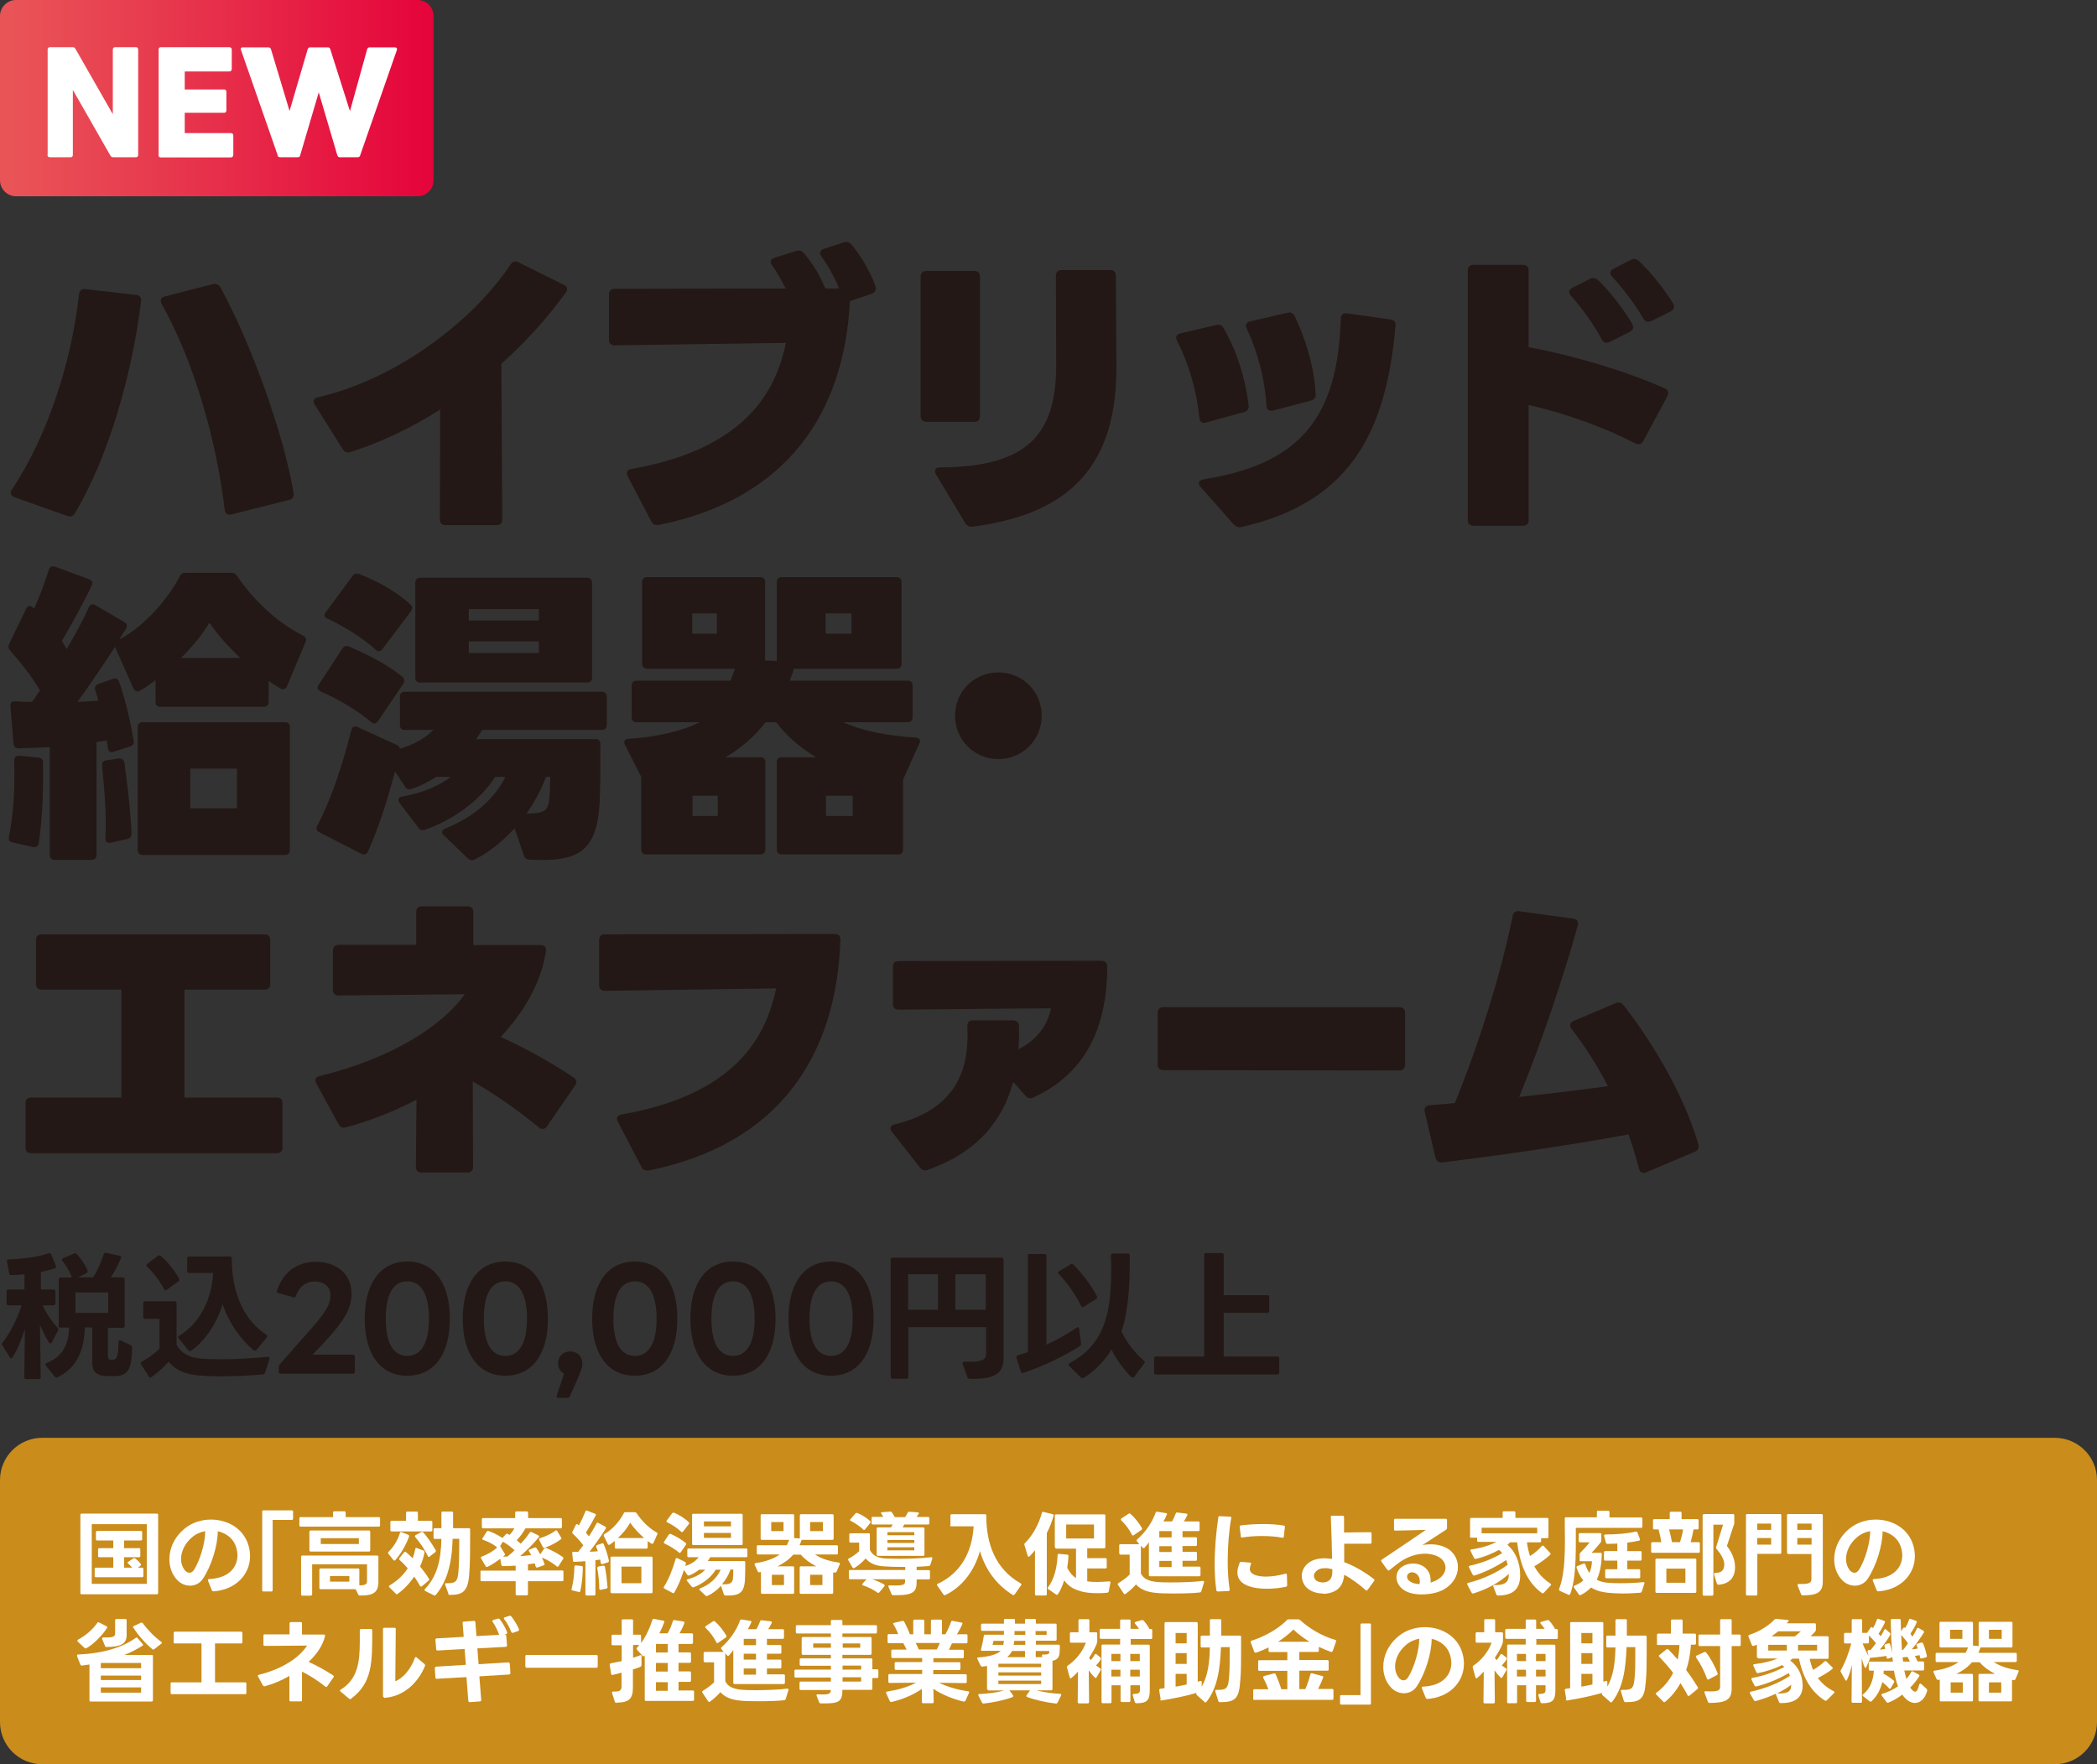 <?xml version="1.0" encoding="UTF-8"?>
<svg id="_レイヤー_1" data-name="レイヤー_1" xmlns="http://www.w3.org/2000/svg" xmlns:xlink="http://www.w3.org/1999/xlink" version="1.1" viewBox="0 0 136.44 114.79">
  <rect x="0" y="0" width="136.44" height="114.79" fill="#333333" stroke="none"/>
  <!-- Generator: Adobe Illustrator 29.4.0, SVG Export Plug-In . SVG Version: 2.1.0 Build 152)  -->
  <defs>
    <clipPath id="clippath">
      <path d="M1.04,0h26.13c.57,0,1.04.47,1.04,1.04v10.69c0,.57-.47,1.04-1.04,1.04H1.04c-.57,0-1.04-.47-1.04-1.04V1.04C0,.47.47,0,1.04,0Z" fill="none"/>
    </clipPath>
    <linearGradient id="_名称未設定グラデーション_77" data-name="名称未設定グラデーション 77" x1="-235.38" y1="465.91" x2="-234.38" y2="465.91" gradientTransform="translate(6640.81 13151.31) scale(28.21 -28.21)" gradientUnits="userSpaceOnUse">
      <stop offset="0" stop-color="#e95457"/>
      <stop offset="0" stop-color="#e95457"/>
      <stop offset=".41" stop-color="#e7344c"/>
      <stop offset="1" stop-color="#e5013a"/>
    </linearGradient>
  </defs>
  <path d="M133.69,93.55H2.75C1.23,93.55,0,94.78,0,96.3v15.74c0,1.52,1.23,2.75,2.75,2.75h130.94c1.52,0,2.75-1.23,2.75-2.75v-15.74c0-1.52-1.23-2.75-2.75-2.75" fill="#ca8c1b"/>
  <g>
    <path d="M.14,87.43s0-.06.04-.09c.48-.62.95-1.54,1.23-2.41h-.85c-.09,0-.13-.04-.13-.13v-.77c0-.08.04-.13.13-.13h1.03v-.99c-.29.02-.57.05-.86.05-.07,0-.12-.04-.13-.11l-.15-.77s0-.03,0-.04c0-.06.04-.1.12-.1.92-.03,1.95-.16,2.6-.4.03,0,.04,0,.06,0,.04,0,.08.03.1.08l.31.75s0,.04,0,.06c0,.05-.03.08-.08.1-.29.09-.59.17-.9.23v1.14s.82,0,.82,0c.08,0,.13.04.13.13v.77c0,.08-.04.13-.13.13h-.71c.3.63.69,1.15.99,1.48.03.03.04.06.04.1,0,.02,0,.04-.03.07l-.4.77s-.05.06-.09.06c-.03,0-.06-.02-.09-.05-.21-.34-.41-.75-.59-1.16l.05,3.4c0,.08-.04.13-.13.13h-.81c-.08,0-.13-.04-.13-.13l.04-3.12c-.2.63-.47,1.31-.81,1.85-.02.04-.05.05-.08.05-.04,0-.06-.02-.09-.06l-.49-.8s-.03-.05-.03-.08ZM3.82,86.27v-3.02c0-.08.04-.13.13-.13h.74c-.14-.36-.38-.77-.63-1.08-.03-.04-.04-.06-.04-.08,0-.04.03-.07.07-.09l.73-.31s.05-.02.07-.02c.04,0,.07.02.1.05.29.31.55.68.71,1.08,0,.03,0,.04,0,.06,0,.04-.03.08-.07.11l-.57.27h1c.31-.49.55-1.05.69-1.51.03-.07.08-.11.15-.09l.89.2c.09.02.12.08.08.16-.17.41-.41.86-.66,1.24h.77c.08,0,.13.04.13.13v3.02c0,.08-.04.13-.13.13h-.96v1.84c0,.17.06.23.17.24.03,0,.06,0,.09,0,.33,0,.41-.16.43-1.15,0-.1.07-.14.15-.1l.65.31c.06.04.09.08.09.15-.04,1.23-.16,1.8-1.04,1.85-.08,0-.21,0-.33,0h-.35c-.68-.04-.88-.36-.88-.89v-2.27h-.48c-.04,1.4-.47,2.61-1.77,3.24-.03.02-.05.02-.07.02-.04,0-.07-.02-.11-.05l-.59-.73s-.03-.05-.03-.08c0-.04.03-.07.08-.09,1.1-.42,1.43-1.26,1.47-2.3h-.57c-.08,0-.13-.04-.13-.13ZM7.04,85.42v-1.33h-2.13v1.33h2.13Z" fill="#231815"/>
    <path d="M9.32,85.66v-.86c0-.08.05-.13.13-.13h1.91c.08,0,.13.04.13.13v2.7c.29.53.78.82,1.54.89.36.04.82.05,1.35.05.87,0,1.93-.05,3.03-.16h.02c.09,0,.13.05.1.14l-.28.89c-.02.07-.08.11-.18.12-.85.07-1.85.12-2.7.12-.53,0-1.02-.02-1.37-.05-.83-.07-1.53-.29-2.03-.9-.29.34-.69.68-1.11,1-.03.02-.05.03-.07.03-.04,0-.07-.02-.1-.06l-.51-.8s-.03-.05-.03-.07c0-.04.03-.07.07-.1.43-.23.86-.55,1.16-.85v-1.94h-.94c-.08,0-.13-.04-.13-.13ZM9.56,82.41s-.04-.06-.04-.09.02-.05.05-.08l.71-.53s.05-.04.08-.04c.04,0,.06.02.09.04.46.4.92.95,1.2,1.49.02.03.02.05.02.07,0,.04-.02.07-.05.1l-.77.55s-.05.04-.08.04c-.04,0-.07-.03-.09-.07-.27-.52-.68-1.09-1.12-1.48ZM12.18,82.69v-.81c0-.08.04-.13.13-.13h2.64c.08,0,.13.05.13.14,0,2.48.95,4.12,2.25,4.95.04.03.06.06.06.1,0,.03,0,.05-.03.08l-.68.82s-.06.05-.1.05c-.03,0-.05,0-.08-.04-.86-.72-1.6-1.77-2.01-2.98-.39,1.22-1.11,2.35-2.05,3.01-.03.02-.05.03-.08.03-.04,0-.07-.02-.1-.05l-.63-.77s-.04-.05-.04-.08c0-.04.02-.06.06-.09,1.37-.85,2.12-2.37,2.22-4.1h-1.58c-.08,0-.13-.04-.13-.13Z" fill="#231815"/>
    <path d="M18.14,89.25v-.32c0-.05.02-.11.05-.15l1.76-1.99c1.25-1.4,1.55-1.89,1.55-2.53,0-.54-.41-.88-1.04-.88-.55,0-.98.32-1.21.94-.03.08-.07.11-.15.09l-1-.28c-.07-.02-.12-.06-.08-.15.37-1.17,1.29-1.88,2.51-1.88,1.39,0,2.34.82,2.34,2.03,0,.96-.35,1.71-1.96,3.41l-.57.6h2.62c.07,0,.13.05.13.13v.98c0,.08-.05.13-.13.13h-4.7c-.08,0-.13-.04-.13-.13Z" fill="#231815"/>
    <path d="M23.73,85.8c0-2.33,1.04-3.72,2.77-3.72s2.77,1.39,2.77,3.72-1.03,3.71-2.77,3.71-2.77-1.39-2.77-3.71ZM26.5,88.22c.87,0,1.41-.77,1.41-2.42s-.54-2.43-1.41-2.43-1.4.77-1.4,2.43.53,2.42,1.4,2.42Z" fill="#231815"/>
    <path d="M30.11,85.8c0-2.33,1.04-3.72,2.77-3.72s2.77,1.39,2.77,3.72-1.03,3.71-2.77,3.71-2.77-1.39-2.77-3.71ZM32.88,88.22c.87,0,1.41-.77,1.41-2.42s-.54-2.43-1.41-2.43-1.4.77-1.4,2.43.53,2.42,1.4,2.42Z" fill="#231815"/>
    <path d="M36.22,90.81l.48-1.43c-.23-.13-.39-.37-.39-.68,0-.45.34-.77.79-.77s.79.32.79.77c0,.29-.1.55-.43,1.29l-.39.87c-.03.05-.08.09-.14.09h-.6c-.09,0-.14-.05-.11-.14Z" fill="#231815"/>
    <path d="M38.53,85.8c0-2.33,1.04-3.72,2.77-3.72s2.77,1.39,2.77,3.72-1.03,3.71-2.77,3.71-2.77-1.39-2.77-3.71ZM41.31,88.22c.87,0,1.41-.77,1.41-2.42s-.54-2.43-1.41-2.43-1.4.77-1.4,2.43.53,2.42,1.4,2.42Z" fill="#231815"/>
    <path d="M44.92,85.8c0-2.33,1.04-3.72,2.77-3.72s2.77,1.39,2.77,3.72-1.03,3.71-2.77,3.71-2.77-1.39-2.77-3.71ZM47.69,88.22c.87,0,1.41-.77,1.41-2.42s-.54-2.43-1.41-2.43-1.4.77-1.4,2.43.53,2.42,1.4,2.42Z" fill="#231815"/>
    <path d="M51.3,85.8c0-2.33,1.04-3.72,2.77-3.72s2.77,1.39,2.77,3.72-1.03,3.71-2.77,3.71-2.77-1.39-2.77-3.71ZM54.07,88.22c.87,0,1.41-.77,1.41-2.42s-.54-2.43-1.41-2.43-1.4.77-1.4,2.43.53,2.42,1.4,2.42Z" fill="#231815"/>
    <path d="M58.96,89.71h-.88c-.08,0-.13-.04-.13-.13v-7.62c0-.08.04-.13.13-.13h7.09c.08,0,.13.04.13.13v6.38c0,1.07-.63,1.41-2.21,1.37-.07,0-.12-.03-.14-.1l-.32-.87s0-.04,0-.05c0-.05.04-.09.13-.09.13,0,.25,0,.36,0,.89,0,1.04-.2,1.04-.54v-1.71h-5.06v3.23c0,.08-.04.13-.13.13ZM61.03,82.91h-1.94v2.31h1.94v-2.31ZM64.14,82.91h-1.98v2.31h1.98v-2.31Z" fill="#231815"/>
    <path d="M66.99,81.59h.97c.08,0,.13.04.13.13v5.77c.71-.33,1.4-.72,1.97-1.11.03-.02.05-.03.07-.03.04,0,.07.04.08.1l.13.96v.04c0,.05-.02.09-.05.11-.92.61-2.39,1.33-3.72,1.77-.02,0-.04,0-.05,0-.04,0-.08-.03-.1-.09l-.29-.91s0-.04,0-.05c0-.04.04-.08.1-.1.22-.06.42-.13.65-.21v-6.27c0-.08.05-.13.13-.13ZM68.88,82.89s-.04-.05-.04-.08c0-.04.03-.06.06-.09l.76-.46s.05-.03.08-.03.06.02.09.04c.62.61,1.18,1.37,1.54,2.07,0,.03.02.04.02.07,0,.04-.02.07-.06.1l-.81.51s-.05.03-.08.03c-.04,0-.07-.03-.09-.07-.36-.72-.89-1.5-1.47-2.1ZM70.49,89.64s-.04.02-.07.02c-.04,0-.06,0-.1-.04l-.76-.75s-.04-.05-.04-.08c0-.04.03-.07.07-.1,1.55-.82,2.24-2.03,2.53-3.61.13-.72.18-1.53.18-2.41,0-.31,0-.65-.02-.98,0-.08.04-.13.13-.13h.97c.08,0,.13.05.13.13v.4c0,1.12-.06,2.33-.25,3.37-.07.42-.17.82-.29,1.16.34.76.89,1.42,1.47,1.92.04.03.05.06.05.09s-.02.05-.04.08l-.66.88s-.05.05-.09.05c-.03,0-.06-.02-.09-.04-.5-.48-.97-1.16-1.29-1.79-.45.74-1.09,1.4-1.83,1.85Z" fill="#231815"/>
    <path d="M78.48,81.53h1.01c.08,0,.13.04.13.13v2.61h2.83c.08,0,.13.04.13.13v.89c0,.08-.05.13-.13.13h-2.83v2.84h3.48c.08,0,.13.04.13.13v.91c0,.08-.04.13-.13.13h-7.88c-.08,0-.13-.04-.13-.13v-.91c0-.08.04-.13.13-.13h3.13v-6.6c0-.08.04-.13.13-.13Z" fill="#231815"/>
  </g>
  <g>
    <path d="M.7,32.07c0-.06.02-.14.08-.22,2.38-3.58,3.9-8.46,4.36-12.7.02-.24.18-.36.42-.34l3.3.38c.24.02.36.18.32.42-.6,4.8-2.1,10.06-4.3,13.78-.12.2-.28.26-.5.18l-3.44-1.22c-.16-.06-.24-.16-.24-.28ZM14.62,33.17c-.54-4.62-2.08-9.84-4.1-13.38-.04-.08-.06-.16-.06-.22,0-.14.08-.24.26-.28l3.12-.8c.22-.06.4.02.52.24,2.08,3.82,4.14,9.7,4.74,13.34.04.24-.06.4-.3.46l-3.74.94c-.26.06-.4-.04-.44-.3Z" fill="#231815"/>
    <path d="M22.3,29.23l-1.82-2.9c-.06-.08-.08-.16-.08-.22,0-.12.1-.22.28-.26,5.06-1.16,10.02-4.88,12.54-8.64.14-.2.3-.24.52-.14l2.94,1.46c.14.06.22.16.22.28,0,.08-.04.16-.1.24-1.24,1.72-2.66,3.26-4.18,4.62l.06,10.12c0,.26-.12.38-.38.38h-3.3c-.24,0-.38-.12-.38-.38l.02-7.14c-1.96,1.24-3.98,2.18-5.84,2.76-.22.06-.38.02-.5-.18Z" fill="#231815"/>
    <path d="M42.38,33.93l-1.54-2.94c-.14-.26-.02-.44.26-.48,8.04-1.4,9.5-5.74,10.04-8.2-3.36.04-8.12.12-11.14.16-.24,0-.38-.14-.38-.38v-2.92c0-.26.14-.38.38-.38l11.12-.02c-.26-.52-.56-1.04-.88-1.5-.06-.08-.1-.18-.1-.24,0-.12.08-.2.26-.26l1.4-.44c.2-.06.36-.02.5.14.58.66,1.08,1.52,1.4,2.3h.9c-.3-.72-.74-1.52-1.16-2.08-.06-.08-.08-.16-.08-.22,0-.12.08-.22.24-.28l1.3-.42c.2-.06.36-.02.5.14.58.68,1.26,1.82,1.56,2.72.08.22-.02.4-.24.48l-1.42.48c-.38,7.4-4.2,12.9-12.42,14.56-.24.04-.4-.02-.5-.22Z" fill="#231815"/>
    <path d="M59.9,27.07v-9.06c0-.26.14-.38.38-.38h3.1c.26,0,.38.12.38.38v9.06c0,.24-.12.38-.38.38h-3.1c-.24,0-.38-.14-.38-.38ZM62.8,34.03l-1.9-3.16c-.04-.08-.06-.16-.06-.22,0-.14.12-.24.34-.24,5.72-.02,7.54-2.2,7.54-6.64,0-1.96-.02-3.96-.02-5.82,0-.24.14-.38.38-.38h3.14c.26,0,.38.14.38.38.02,1.76.02,4.08.04,5.74.06,6.38-2.78,9.72-9.36,10.58-.22.02-.36-.06-.48-.24Z" fill="#231815"/>
    <path d="M78.04,27.19c-.2-1.82-.66-3.46-1.46-5.02-.12-.24-.04-.42.22-.48l2.32-.54c.22-.06.38,0,.48.18.84,1.44,1.42,3.22,1.64,5.04.02.24-.08.38-.3.44l-2.46.68c-.26.08-.42-.04-.44-.3ZM80.28,34.13l-2.16-2.44c-.08-.1-.12-.18-.12-.26,0-.12.12-.2.3-.24,6.3-1,8.74-4.02,8.94-10.46,0-.26.16-.38.42-.34l2.82.4c.24.04.34.18.32.42-.6,6.56-2.68,11.42-10.02,13.08-.2.04-.36-.02-.5-.16ZM82.4,26.39c-.08-1.6-.56-3.48-1.28-5-.12-.24-.04-.42.22-.48l2.42-.56c.22-.06.38.02.48.22.72,1.5,1.28,3.36,1.36,5.08.02.22-.1.36-.32.42l-2.44.64c-.26.06-.42-.04-.44-.32Z" fill="#231815"/>
    <path d="M99.46,26.35v7.48c0,.26-.12.38-.38.38h-3.2c-.26,0-.38-.12-.38-.38v-16.22c0-.24.12-.38.38-.38h3.2c.26,0,.38.14.38.38v4.98c3.02.56,6.34,1.56,8.86,2.68.14.06.22.16.22.3,0,.06-.02.14-.06.22l-1.56,2.9c-.12.22-.3.26-.52.16-2.1-1.08-4.56-1.96-6.94-2.5ZM104.22,22.09c-.52-.98-1.28-2.04-2-2.84-.08-.1-.12-.18-.12-.26,0-.1.06-.18.2-.26l1.14-.58c.08-.04.16-.06.24-.06.1,0,.18.04.28.12.74.68,1.68,1.92,2.24,2.86.04.08.06.14.06.22,0,.12-.08.22-.22.3l-1.3.66c-.22.1-.4.06-.52-.16ZM106.92,20.73c-.5-.9-1.36-2.02-2.02-2.72-.08-.08-.12-.18-.12-.26,0-.1.06-.2.2-.26l1.12-.58c.08-.04.16-.06.24-.06.1,0,.18.04.28.12.74.68,1.72,1.9,2.24,2.78.12.22.04.4-.18.52l-1.24.62c-.22.1-.38.04-.52-.16Z" fill="#231815"/>
  </g>
  <g>
    <path d="M3.58,36.87l2.22.82c.2.08.26.22.16.42-.52,1.1-1.28,2.46-1.94,3.6.12.18.22.34.32.52.54-.92,1.04-1.84,1.44-2.72.08-.2.24-.24.42-.14l1.88,1.1c.18.1.22.26.12.44-.14.22-.3.46-.44.7,1.78-.96,3.22-2.74,3.94-4.12.08-.16.2-.22.38-.22h2.98c.16,0,.28.06.36.2,1.02,1.5,2.58,3.04,4.3,3.88.18.1.24.24.16.42l-1.2,2.86c-.08.2-.24.28-.44.16-.24-.14-.5-.3-.76-.48v1.36c0,.2-.12.32-.32.32h-6.72c-.2,0-.32-.12-.32-.32v-1.42c-.34.26-.68.5-1,.68-.2.12-.34.04-.44-.14l-1.2-2.7c-.82,1.28-1.72,2.58-2.44,3.58.46-.02.9-.04,1.36-.08-.06-.22-.12-.46-.2-.68-.06-.2.02-.34.2-.4l.94-.34c.2-.08.36.02.42.22.42,1.2.76,2.74.94,3.8.04.18-.04.32-.24.38l-1.06.34c-.22.08-.36-.02-.38-.24,0-.04-.02-.08-.02-.12l-.04-.26s-.02-.08-.02-.12c-.2.04-.42.08-.66.12v7.34c0,.2-.1.32-.32.32h-2.4c-.2,0-.32-.12-.32-.32v-7.02c-.7.04-1.38.06-2.02.08-.2,0-.32-.1-.34-.3l-.2-2.44v-.04c0-.18.08-.28.26-.28h.02c.36.02.74.04,1.12.04.04-.06.08-.12.14-.18l.24-.38c.06-.06.1-.12.14-.18-.5-.88-1.28-1.86-1.94-2.6-.12-.14-.14-.28-.06-.44l1.1-2.28c.06-.12.14-.18.22-.18s.16.04.24.12c.02.02.04.04.06.06.34-.78.7-1.7.96-2.54.06-.2.22-.26.4-.2ZM1.26,49.17l1.24.12c.2.02.3.12.3.32.02,1.52,0,3.36-.28,5.26-.04.2-.18.28-.38.24l-1.32-.3c-.2-.04-.28-.16-.24-.36.32-1.56.4-3.36.34-4.96,0-.22.12-.32.34-.32ZM8.28,54.59l-1.08.24c-.22.04-.36-.06-.34-.3.08-1.48-.06-3.08-.22-4.7-.02-.2.08-.34.28-.36l.82-.12c.2-.02.32.08.36.32.22,1.6.4,3.18.46,4.56,0,.2-.1.32-.28.36ZM18.86,47.31v8c0,.2-.1.32-.32.32h-9.26c-.2,0-.32-.12-.32-.32v-8c0-.2.12-.32.32-.32h9.26c.22,0,.32.12.32.32ZM13.62,40.51c-.42.74-1.1,1.56-1.84,2.3h3.86c-.78-.72-1.5-1.54-2.02-2.3ZM12.38,52.59h3.04v-2.58h-3.04v2.58Z" fill="#231815"/>
    <path d="M34.08,55.65l-.6-1.76c-.76.84-1.66,1.56-2.6,2.04-.16.08-.3.04-.44-.08l-1.58-1.52c-.08-.08-.1-.14-.1-.2,0-.08.06-.16.2-.22,1.86-.74,3.22-1.94,3.92-3.36h-.66c-.98,1.52-2.72,2.8-4.58,3.44-.18.06-.32.02-.42-.14l-1.22-1.6c-.06-.08-.08-.14-.08-.2,0-.12.08-.2.24-.22,1.38-.24,2.48-.74,3.16-1.28h-.94c-.5.32-1.04.6-1.6.78-.18.06-.32.02-.42-.14l-.66-1c-.48,1.84-1.06,3.66-1.76,5.22-.1.18-.24.24-.44.14l-2.72-1.4c-.18-.1-.24-.24-.14-.42.92-1.74,1.66-4.02,2.22-6.22.06-.22.2-.3.42-.2l2.54,1.16c.12.06.18.14.2.24.98-.28,1.72-.74,2.18-1.22h-1.86c-.22,0-.32-.12-.32-.32v-1.84c0-.2.1-.32.32-.32h12.82c.2,0,.32.12.32.32v1.84c0,.2-.12.32-.32.32h-7.78c-.12.2-.26.4-.4.6h7.76c.22,0,.32.12.32.32,0,1.26.02,2.42-.04,3.7-.16,3.3-1.36,4-4.58,3.82-.18,0-.3-.1-.36-.28ZM24.36,47.07c-.08,0-.14-.04-.22-.1-.94-.78-2.12-1.48-3.28-1.98-.12-.06-.2-.14-.2-.24,0-.06.04-.12.08-.2l1.54-2.36c.1-.16.26-.2.44-.12,1.24.54,2.5,1.18,3.46,1.96.08.08.12.16.12.26,0,.06-.02.12-.06.2l-1.64,2.42c-.06.1-.16.16-.24.16ZM24.66,42.37c-.08,0-.14-.02-.22-.1-.9-.82-2.18-1.58-3.14-2.02-.12-.06-.18-.12-.18-.22,0-.06.02-.12.08-.2l1.74-2.36c.1-.14.24-.18.42-.12,1.12.42,2.42,1.12,3.34,1.98.08.06.12.14.12.22s-.02.14-.08.22l-1.86,2.46c-.08.1-.14.14-.22.14ZM27.02,44.09v-6.18c0-.2.12-.32.32-.32h10.86c.2,0,.32.12.32.32v6.18c0,.2-.12.32-.32.32h-10.86c-.2,0-.32-.12-.32-.32ZM30.5,40.37h4.56v-.74h-4.56v.74ZM35.06,41.73h-4.56v.76h4.56v-.76ZM34.26,52.93c1.2.02,1.42-.22,1.48-.98.04-.44.06-.96.06-1.4h-.28c-.3.82-.74,1.64-1.26,2.38Z" fill="#231815"/>
    <path d="M58.66,37.87v5.32c0,.2-.12.32-.32.32h-6.68c-.08.26-.18.52-.28.78h7.68c.2,0,.32.12.32.32v2.06c0,.2-.12.32-.32.32h-4.2c1.34.6,2.88.88,4.72,1,.24.02.34.16.24.38l-1.06,2.34v4.56c0,.2-.12.32-.32.32h-7.58c-.2,0-.32-.12-.32-.32v-5.68c0-.2.12-.32.32-.32h2.24c-1.04-.62-1.92-1.38-2.6-2.28h-.68c-.78,1-1.66,1.72-2.62,2.28h2.28c.2,0,.32.12.32.32v5.68c0,.2-.12.32-.32.32h-7.44c-.2,0-.32-.12-.32-.32v-4.72l-1.06-2.1c-.1-.22-.02-.36.24-.38,1.88-.12,3.54-.52,4.62-1.08h-4.1c-.2,0-.32-.12-.32-.32v-2.06c0-.2.12-.32.32-.32h6.1c.1-.24.22-.52.3-.78h-5.72c-.2,0-.32-.12-.32-.32v-5.32c0-.2.12-.32.32-.32h7.36c.2,0,.32.12.32.32v5.1l.76.04v-5.14c0-.2.12-.32.32-.32h7.48c.2,0,.32.12.32.32ZM45.04,41.23h1.6v-1.32h-1.6v1.32ZM45.06,53.09h1.64v-1.32h-1.64v1.32ZM53.72,41.23h1.68v-1.32h-1.68v1.32ZM53.74,53.09h1.74v-1.32h-1.74v1.32Z" fill="#231815"/>
    <path d="M62.14,46.57c0-1.58,1.24-2.82,2.82-2.82s2.82,1.26,2.82,2.82-1.26,2.82-2.82,2.82-2.82-1.24-2.82-2.82Z" fill="#231815"/>
  </g>
  <g>
    <path d="M1.66,74.65v-2.86c0-.26.12-.38.38-.38h5.86v-7.02H2.72c-.26,0-.38-.12-.38-.38v-2.84c0-.24.12-.38.38-.38h14.48c.26,0,.38.14.38.38v2.84c0,.26-.12.38-.38.38h-5.2v7.02h6c.26,0,.38.12.38.38v2.86c0,.24-.12.38-.38.38H2.04c-.26,0-.38-.14-.38-.38Z" fill="#231815"/>
    <path d="M22.02,73.13l-1.44-2.64c-.04-.08-.06-.14-.06-.2,0-.14.1-.24.28-.28,4.92-1.2,8.06-3.38,9.44-5.32l-8.2.08c-.24,0-.38-.12-.38-.38v-2.54c0-.24.14-.38.38-.38h5.04v-2.12c0-.24.12-.38.38-.38h2.96c.24,0,.38.14.38.38v2.14h4.36c.26,0,.4.14.36.4-.3,2.02-1.4,3.92-2.94,5.58,1.5.68,3.34,1.68,4.74,2.64.12.08.18.18.18.28,0,.08-.02.16-.08.24l-1.82,2.64c-.08.12-.18.18-.28.18-.08,0-.18-.02-.26-.1-1.48-1.2-2.88-2.18-4.3-2.98l.02,5.54c0,.24-.12.38-.38.38h-2.96c-.26,0-.38-.14-.38-.38l.04-4.36c-1.5.78-3.08,1.4-4.6,1.8-.22.06-.38-.02-.48-.22Z" fill="#231815"/>
    <path d="M41.74,75.93l-1.54-2.94c-.14-.26-.02-.44.26-.48,8.04-1.4,9.5-5.74,10.04-8.2-3.36.04-8.12.12-11.14.16-.24,0-.38-.14-.38-.38v-2.92c0-.26.14-.38.38-.38l14.96-.02c.24,0,.36.14.36.38-.26,7.62-4.06,13.3-12.44,15-.24.04-.4-.02-.5-.22Z" fill="#231815"/>
    <path d="M66.72,71.29l-.8-.9c-.66,2.48-2.28,4.56-5.54,5.72-.22.08-.38.04-.52-.14l-1.82-2.32c-.06-.08-.1-.16-.1-.22,0-.14.1-.24.3-.28,4.42-1.08,4.8-4.14,4.7-6.36-.02-.26.12-.4.36-.4h2.6c.26,0,.4.14.4.38.02.5,0,1.02-.04,1.5,1.16-.58,1.9-1.52,2.12-2.66-2.36,0-6.22.06-9.9.08-.26,0-.38-.12-.38-.38v-2.4c0-.26.12-.38.38-.38l13.18-.02c.24,0,.38.14.38.38,0,4.2-1.58,7.02-4.8,8.52-.2.1-.38.04-.52-.12Z" fill="#231815"/>
    <path d="M75.32,69.25v-3.34c0-.24.14-.38.38-.38h15.34c.24,0,.38.14.38.38v3.36c0,.24-.14.38-.38.38l-15.34-.02c-.24,0-.38-.14-.38-.38Z" fill="#231815"/>
    <path d="M93.4,75.33l-.7-2.98c-.06-.26.06-.42.32-.44.54-.04,1.08-.08,1.64-.14,1.88-4.64,3.14-9.08,3.76-12.18.04-.24.2-.34.44-.3l3.5.48c.26.04.36.2.3.44-.84,3.04-2.38,7.72-3.82,11.16,2.12-.22,4.14-.48,5.78-.7-.68-1.32-1.46-2.54-2.36-3.72-.06-.08-.1-.16-.1-.24,0-.12.08-.22.22-.28l2.74-1.16c.2-.08.38-.06.52.14,2.02,2.58,4,6.04,4.86,9.04.06.22,0,.38-.22.48l-3.16,1.34c-.24.1-.42.02-.48-.24-.2-.76-.42-1.5-.68-2.22-4.48.82-8.86,1.42-12.12,1.82-.24.02-.38-.08-.44-.3Z" fill="#231815"/>
  </g>
  <g>
    <path d="M5.23,103.65v-5.09c0-.05.03-.08.08-.08h4.9c.05,0,.08.03.08.08v5.09c0,.05-.03.08-.08.08h-4.9c-.05,0-.08-.03-.08-.08ZM9.55,103.05v-3.88h-3.58v3.88h3.58ZM6.16,102.54v-.46c0-.05.03-.08.08-.08h1.13v-.68h-.91c-.05,0-.08-.03-.08-.08v-.43c0-.05.03-.08.08-.08h.91v-.5h-1.05c-.05,0-.08-.03-.08-.08v-.46c0-.05.03-.08.08-.08h2.85c.05,0,.08.03.08.08v.46c0,.05-.03.08-.08.08h-1.1v.5h.98c.05,0,.08.03.08.08v.43c0,.05-.03.08-.08.08h-.98v.68h.53c-.08-.1-.17-.19-.26-.27-.02-.02-.04-.04-.04-.06s.01-.04.04-.05l.33-.22s.04-.02.06-.02c.02,0,.04,0,.06.02.14.1.28.23.37.36.01.02.02.04.02.05s-.01.04-.04.06l-.17.13h.28c.05,0,.08.03.08.08v.46c0,.05-.03.08-.08.08h-3.02c-.05,0-.08-.03-.08-.08Z" fill="#fff"/>
    <path d="M13.78,103.46l-.25-.62s0-.02,0-.04c0-.04.02-.06.08-.06,1.31-.06,1.84-.79,1.84-1.55,0-.14-.02-.29-.06-.43-.16-.63-.65-1.01-1.22-1.13,0,.91-.41,2.27-.98,3.11-.19.28-.5.43-.82.43-.3,0-.61-.12-.84-.37-.33-.34-.51-.83-.51-1.35,0-.7.32-1.46,1.04-2.03.47-.37,1.07-.55,1.67-.55,1.06,0,2.12.57,2.44,1.69.07.23.1.47.1.69,0,1.21-.96,2.2-2.39,2.29h-.01s-.07-.02-.09-.07ZM12.07,102.21c.08.08.17.12.26.12.1,0,.19-.05.27-.16.42-.62.77-1.86.75-2.55-.31.06-.61.19-.85.4-.46.38-.72.92-.72,1.41,0,.29.1.58.29.79Z" fill="#fff"/>
    <path d="M17.06,103.47v-5.12c0-.05.03-.08.08-.08h1.85c.05,0,.08.03.08.08v.46c0,.05-.03.08-.08.08h-1.25v4.58c0,.05-.03.08-.08.08h-.52c-.05,0-.08-.03-.08-.08Z" fill="#fff"/>
    <path d="M21.76,98.33h.65c.05,0,.08.03.08.08v.3h2.16c.05,0,.08.03.08.08v.46c0,.05-.03.08-.08.08h-5.09c-.05,0-.08-.03-.08-.08v-.46c0-.05.03-.08.08-.08h2.11v-.3c0-.05.03-.08.08-.08ZM20.23,103.82h-.56c-.05,0-.08-.03-.08-.08v-2.45c0-.05.03-.08.08-.08h4.87c.05,0,.08.03.08.08v1.64c0,.67-.33.9-1.21.88-.05,0-.08-.02-.1-.06l-.17-.35h-2.28c-.05,0-.08-.03-.08-.08v-1.19c0-.05.03-.08.08-.08h2.44c.05,0,.08.03.08.08v1.02c.5,0,.5-.14.5-.3v-1.07h-3.57v1.95c0,.05-.03.08-.08.08ZM20.21,99.58h3.8c.05,0,.08.03.08.08v1.21c0,.05-.03.08-.08.08h-3.8c-.05,0-.08-.03-.08-.08v-1.21c0-.05.03-.08.08-.08ZM23.35,100.46v-.38h-2.48v.38h2.48ZM22.73,102.54h-1.26v.37h1.26v-.37Z" fill="#fff"/>
    <path d="M25.25,101.03s.01-.04.03-.06c.33-.32.62-.8.74-1.23.02-.05.05-.07.11-.05l.44.17s.07.05.05.1c-.17.5-.54,1.15-.9,1.55-.02.02-.04.03-.06.03-.02,0-.04-.01-.06-.03l-.34-.43s-.02-.04-.02-.05ZM25.88,103.72s-.04.02-.05.02-.04-.01-.06-.03l-.44-.44s-.03-.04-.03-.06.01-.04.04-.05c.47-.28.89-.65,1.19-1.12-.17-.2-.36-.39-.53-.54-.02-.02-.03-.04-.03-.06,0-.02.01-.04.02-.06l.3-.38s.04-.04.07-.04c.02,0,.04,0,.05.02.14.12.29.26.44.41.07-.19.13-.4.17-.61.01-.06.05-.08.1-.06l.45.17s.07.05.05.11c-.05.31-.15.62-.29.92.22.27.43.55.58.8.01.02.02.04.02.05,0,.02-.01.05-.04.07l-.44.37s-.04.02-.06.02-.04-.01-.06-.04c-.11-.2-.24-.41-.38-.61-.32.47-.71.87-1.09,1.13ZM26.51,98.35h.6c.05,0,.08.03.08.08v.52h.86c.05,0,.08.03.08.08v.53c0,.05-.03.08-.08.08h-2.57c-.05,0-.08-.03-.08-.08v-.53c0-.05.03-.08.08-.08h.94v-.52c0-.05.03-.08.08-.08ZM27.01,100s-.02-.04-.02-.05c0-.02.02-.05.05-.07l.38-.2s.04-.01.05-.01c.02,0,.05,0,.07.03.28.32.6.79.81,1.17.01.02.01.04.01.05,0,.02-.01.05-.04.07l-.37.29s-.04.02-.05.02c-.02,0-.05-.01-.06-.05-.21-.45-.52-.89-.82-1.24ZM29.18,103.7l-.22-.6s0-.02,0-.04c0-.04.03-.06.08-.05.05,0,.1,0,.14,0,.47,0,.59-.15.64-.67.05-.58.06-1.25.06-1.88v-.34h-.43c-.04,1.61-.37,2.79-1.1,3.66-.02.02-.04.03-.06.03-.02,0-.04,0-.05-.01l-.57-.28s-.05-.04-.05-.07c0-.02,0-.04.02-.05.79-.82,1.05-1.87,1.08-3.27h-.43c-.05,0-.08-.03-.08-.08v-.54c0-.05.03-.08.08-.08h.43v-1c0-.05.03-.08.08-.08h.6c.05,0,.08.03.08.08v1h1.03c.05,0,.08.03.08.08v.45c0,.83,0,1.66-.06,2.48-.08,1.13-.45,1.33-1.24,1.33-.07,0-.11,0-.13-.07Z" fill="#fff"/>
    <path d="M31.34,102.19h2.21v-.32c-.29.02-.58.02-.83.03-.05,0-.08-.03-.1-.08l-.07-.4c-.25.19-.53.38-.84.53-.01,0-.03,0-.04,0-.03,0-.05-.01-.07-.04l-.3-.52s-.02-.03-.02-.04c0-.03.02-.05.06-.07.4-.15.74-.35,1.01-.59-.24-.22-.58-.38-.91-.5-.04-.01-.06-.04-.06-.06,0-.02,0-.04.02-.05l.27-.43s.07-.06.11-.04c.32.11.65.28.91.46l.23-.25s.04-.03.07-.03c.02,0,.03,0,.05.01l.11.07c.13-.13.24-.29.32-.43h-2.04c-.05,0-.08-.03-.08-.08v-.51c0-.05.03-.08.08-.08h2.09v-.35c0-.05.03-.08.08-.08h.68c.05,0,.08.03.08.08v.35h2.12c.05,0,.08.03.08.08v.51c0,.05-.03.08-.08.08h-2.29c-.16.28-.35.55-.57.77.09.08.18.16.26.23.23-.24.43-.49.59-.73.03-.04.07-.05.11-.03l.45.22s.05.04.05.06c0,.02,0,.04-.02.05-.32.41-.81.89-1.22,1.24.26-.02.5-.04.72-.07-.04-.08-.1-.17-.14-.25-.01-.02-.02-.04-.02-.05,0-.02.02-.05.05-.06l.34-.13s.02-.01.04-.01c.02,0,.05.01.07.04.09.13.17.26.25.41l.26-.38s.07-.05.11-.04c.38.16.77.36,1.1.6.02.02.04.04.04.07,0,.02,0,.04-.02.05l-.3.47s-.04.04-.06.04c-.02,0-.04,0-.05-.02-.26-.22-.61-.43-.97-.58.07.14.12.28.16.4,0,.02.01.03.01.04,0,.04-.02.06-.06.07l-.41.14s-.02,0-.04,0c-.03,0-.05-.02-.07-.07-.02-.07-.04-.13-.05-.2-.14.02-.29.04-.45.06v.4h2.23c.05,0,.08.03.08.08v.54c0,.06-.03.08-.08.08h-2.23v.84c0,.05-.03.08-.08.08h-.64c-.05,0-.08-.03-.08-.08v-.84h-2.21c-.05,0-.08-.02-.08-.08v-.54c0-.05.03-.08.08-.08ZM32.56,100.63l.28.46s.02.04.02.05-.01.04-.03.05l-.1.09c.09,0,.18,0,.28,0,.16-.13.32-.27.47-.41-.21-.2-.48-.41-.76-.56l-.18.28s.02.02.04.04ZM35.32,100.66l-.24-.47s-.01-.03-.01-.04c0-.03.02-.05.06-.07.36-.1.78-.31,1.01-.49.02-.02.04-.02.05-.02.02,0,.04.01.06.04l.26.43s.02.04.02.05c0,.02,0,.04-.02.05-.26.2-.68.43-1.08.57h-.04s-.06-.01-.07-.05Z" fill="#fff"/>
    <path d="M37.38,101.93c0-.05.03-.08.08-.08l.38.04c.05,0,.08.03.08.08,0,.46-.05,1.06-.16,1.55-.01.05-.05.07-.1.06l-.41-.1c-.06-.01-.08-.05-.06-.1.12-.44.18-.99.18-1.45ZM39.16,101.77s-.06-.02-.07-.07c-.01-.08-.02-.15-.04-.23-.1.02-.2.03-.31.04v2.22c0,.05-.03.08-.08.08h-.49c-.05,0-.08-.03-.08-.08v-2.15c-.25.02-.5.03-.73.04-.05,0-.08-.02-.08-.08l-.05-.49h0c0-.06.03-.09.08-.08h.31c.11-.14.22-.29.33-.43-.19-.26-.44-.53-.68-.75-.02-.02-.04-.04-.04-.07,0-.02,0-.03.01-.05l.23-.46s.04-.05.06-.05c.02,0,.04,0,.05.02l.08.07c.15-.26.31-.61.43-.91.02-.05.05-.07.11-.05l.52.2c.05.02.07.06.04.11-.18.35-.43.79-.64,1.12.07.08.14.16.2.24.18-.28.35-.56.49-.84.03-.05.07-.06.11-.04l.46.25s.05.04.05.07c0,.01,0,.03-.01.05-.34.54-.74,1.1-1.06,1.51.18,0,.36-.01.54-.03-.04-.1-.07-.2-.11-.29,0-.02,0-.03,0-.04,0-.03.02-.05.05-.07l.33-.11s.02-.01.04-.01c.03,0,.05.02.07.05.14.35.28.78.34,1.09v.02s-.02.07-.06.08l-.37.12s-.02,0-.03,0ZM38.94,101.92l.32-.05h.02s.07.02.08.07c.08.43.14.94.17,1.33h0c0,.05-.02.08-.07.09l-.38.08s-.02,0-.02,0c-.04,0-.07-.03-.07-.08,0-.41-.05-.91-.13-1.33v-.02s.02-.07.07-.08ZM39.28,99.88s.02-.05.05-.07c.57-.32,1.02-.9,1.26-1.36.02-.04.05-.06.1-.06h.62s.07.01.1.05c.31.47.79.98,1.32,1.27.05.03.07.07.04.11l-.26.58s-.04.05-.07.05c-.02,0-.03,0-.05-.01-.08-.05-.17-.11-.25-.17v.41c0,.05-.03.08-.08.08h-1.98c-.05,0-.08-.03-.08-.08v-.42c-.11.09-.22.17-.33.24-.02.01-.04.02-.05.02-.03,0-.05-.02-.07-.05l-.26-.53s-.01-.03-.01-.04ZM39.8,101.28h2.58c.05,0,.08.03.08.08v2.22c0,.05-.03.08-.08.08h-2.58c-.05,0-.08-.03-.08-.08v-2.22c0-.05.03-.08.08-.08ZM41,99.07c-.17.33-.47.7-.8,1h1.71c-.34-.29-.68-.66-.91-1ZM41.73,103.01v-1.08h-1.29v1.08h1.29Z" fill="#fff"/>
    <path d="M44.83,102.51s-.03,0-.04,0c-.03,0-.05-.01-.07-.04l-.22-.32c-.16.51-.37,1.03-.62,1.46-.02.05-.07.06-.11.04l-.54-.29s-.05-.04-.05-.07c0-.01,0-.03.02-.05.32-.5.58-1.18.76-1.81.02-.05.05-.07.11-.05l.51.25s.05.04.05.07c0,.06-.04.13-.05.19.4-.11.7-.34.88-.57h-.66c-.05,0-.08-.03-.08-.08v-.41c0-.05.03-.08.08-.08h3.75c.05,0,.08.03.08.08v.41c0,.05-.03.08-.08.08h-2.34c-.04.08-.1.17-.16.25h2.36c.05,0,.08.03.08.08,0,.39,0,.78-.02,1.15-.05.85-.38,1.04-1.27,1.01-.05,0-.08-.02-.1-.07l-.19-.56c-.25.28-.55.5-.88.66-.02,0-.03.01-.05.01s-.04-.01-.07-.03l-.38-.36s-.03-.04-.03-.05c0-.02.02-.05.05-.06.67-.26,1.12-.72,1.34-1.22h-.32c-.29.49-.84.92-1.45,1.15-.01,0-.02,0-.04,0-.03,0-.05-.02-.07-.04l-.31-.38s-.02-.04-.02-.05c0-.03.02-.05.07-.06.52-.13.92-.38,1.13-.62h-.39c-.2.16-.43.29-.65.38ZM43.19,100.36s0-.03.02-.05l.31-.47s.07-.06.11-.04c.35.16.71.36.98.59.02.02.04.04.04.06,0,.02-.01.04-.02.06l-.34.49s-.04.04-.05.04c-.02,0-.04,0-.06-.02-.26-.23-.61-.43-.94-.59-.04-.02-.05-.04-.05-.07ZM43.37,98.97s.01-.04.02-.05l.35-.47s.07-.05.11-.03c.33.14.7.36.96.62.02.02.03.04.03.07,0,.02,0,.04-.02.05l-.38.49s-.04.04-.07.04c-.02,0-.04-.01-.05-.03-.26-.25-.62-.47-.92-.62-.03-.01-.05-.04-.05-.06ZM45.11,98.49h3.13c.05,0,.08.03.08.08v1.88c0,.05-.03.08-.08.08h-3.13c-.05,0-.08-.03-.08-.08v-1.88c0-.05.03-.08.08-.08ZM47.56,98.99h-1.76v.32h1.76v-.32ZM47.56,99.74h-1.76v.32h1.76v-.32ZM46.98,103.08c.05,0,.11,0,.16,0,.4,0,.53-.12.55-.4.02-.2.02-.38.02-.56h-.18c-.11.33-.31.67-.55.95Z" fill="#fff"/>
    <path d="M54.33,102.32s-.08-.01-.12-.02v1.32c0,.06-.03.08-.08.08h-2.02c-.05,0-.08-.02-.08-.08v-1.63c0-.05.03-.08.08-.08h1c-.4-.2-.75-.46-1.01-.76h-.49c-.26.31-.61.56-1.02.76h1c.05,0,.08.03.08.08v1.63c0,.06-.03.08-.08.08h-2c-.05,0-.08-.02-.08-.08v-1.34l-.1.02s-.02,0-.03,0c-.04,0-.06-.02-.08-.06l-.2-.44s0-.03,0-.04c0-.03.02-.05.07-.06.67-.09,1.22-.31,1.56-.56h-1.41c-.05,0-.08-.02-.08-.08v-.44c0-.05.03-.08.08-.08h1.87c.06-.11.11-.23.16-.35h-1.78c-.05,0-.08-.03-.08-.08v-1.51c0-.05.03-.08.08-.08h2.02c.05,0,.08.03.08.08v1.47l.37.03v-1.5c0-.05.03-.08.08-.08h2.04c.05,0,.08.03.08.08v1.51c0,.05-.03.08-.08.08h-2c-.04.12-.09.24-.14.35h2.42c.05,0,.08.03.08.08v.44c0,.06-.03.08-.08.08h-1.42c.44.28.93.44,1.56.53.06,0,.08.05.06.1l-.21.49s-.04.06-.08.06ZM50.98,99.62v-.59h-.8v.59h.8ZM51.01,103.13v-.67h-.79v.67h.79ZM53.51,103.13v-.67h-.8v.67h.8ZM53.54,99.62v-.59h-.83v.59h.83Z" fill="#fff"/>
    <path d="M55.15,101.49s.01-.05.05-.07c.23-.12.51-.31.7-.49v-.56h-.56c-.05,0-.08-.03-.08-.08v-.45c0-.05.03-.08.08-.08h1.18c.05,0,.08.03.08.08v1.01c.19.36.5.52,1,.55.27.01.6.02.95.02.67,0,1.43-.03,2.03-.1h.02c.05,0,.08.04.06.09l-.13.41s-.04.07-.07.07c-.23.02-.51.04-.82.05v.22h.79c.05,0,.08.03.08.08v.44c0,.05-.03.08-.08.08h-.79v.14c0,.62-.15.89-1.32.89h-.21c-.05,0-.08-.02-.1-.07l-.2-.47s-.01-.02-.01-.04c0-.04.03-.06.08-.06.14,0,.26.01.36.01.61,0,.65-.1.65-.28v-.13h-2.16c.28.08.57.21.79.34.02.02.04.04.04.07,0,.02,0,.04-.02.05l-.33.4s-.04.03-.07.03c-.02,0-.04,0-.05-.02-.26-.19-.6-.36-.94-.47-.04-.01-.05-.04-.05-.06,0-.02.01-.04.02-.05l.26-.29h-1.07c-.05,0-.08-.03-.08-.08v-.44c0-.05.03-.08.08-.08h3.59v-.2c-.06,0-.13,0-.19,0-.43,0-.86-.01-1.24-.04-.52-.04-.88-.2-1.15-.51-.2.23-.47.46-.73.62-.02.01-.04.01-.05.01-.03,0-.05-.01-.07-.04l-.28-.48s-.01-.04-.01-.05ZM55.76,98.43c.3.12.61.31.85.53.02.02.04.04.04.07,0,.02-.01.04-.02.05l-.35.43s-.04.04-.06.04c-.02,0-.04-.01-.05-.03-.23-.22-.53-.42-.81-.56-.03-.01-.05-.04-.05-.06,0-.02,0-.04.02-.05l.33-.38s.07-.05.11-.03ZM56.71,99.1v-.33c0-.05.02-.08.08-.08h.68c-.04-.07-.08-.14-.13-.2-.01-.02-.02-.04-.02-.05,0-.03.02-.05.07-.05l.54-.04h.01s.07.01.09.05c.06.09.13.19.19.31h.67c.07-.1.13-.2.17-.29.02-.04.05-.06.1-.06l.56.04s.07.02.07.05c0,.02,0,.03-.02.05-.04.07-.08.13-.13.2h.75c.05,0,.08.03.08.08v.33c0,.05-.03.08-.08.08h-1.55l-.11.19h1.34c.06,0,.08.03.08.08v1.69c0,.05-.02.08-.08.08h-2.95c-.05,0-.08-.03-.08-.08v-1.69c0-.05.03-.08.08-.08h.85c.04-.06.08-.13.11-.19h-1.29c-.06,0-.08-.03-.08-.08ZM59.49,99.89v-.2h-1.75v.2h1.75ZM59.49,100.39v-.19h-1.75v.19h1.75ZM59.49,100.87v-.2h-1.75v.2h1.75Z" fill="#fff"/>
    <path d="M61.84,99.22v-.62c0-.05.03-.08.08-.08h2.17c.05,0,.08.03.08.08,0,1.84.58,3.48,2.24,4.42.03.02.05.04.05.07,0,.01,0,.03-.02.05l-.43.61s-.04.04-.07.04c-.01,0-.03,0-.05-.02-1.07-.67-1.78-1.65-2.13-2.85-.37,1.31-1.16,2.33-2.25,2.86-.02,0-.03.01-.05.01-.02,0-.05-.01-.07-.04l-.41-.59s-.02-.04-.02-.05c0-.02.01-.05.05-.06,1.48-.68,2.24-2.04,2.34-3.74h-1.45c-.05,0-.08-.03-.08-.08Z" fill="#fff"/>
    <path d="M68.01,103.81h-.59c-.05,0-.08-.03-.08-.08v-2.87c-.13.17-.25.31-.36.41-.02.02-.04.02-.05.02-.03,0-.05-.02-.06-.05l-.22-.73s0-.02,0-.04c0-.03.01-.05.04-.07.51-.5.91-1.26,1.1-1.97.01-.05.05-.07.1-.06l.6.15c.05.01.07.05.06.1-.1.37-.25.76-.44,1.13v3.98c0,.05-.03.08-.08.08ZM68.63,100.66v-2.05c0-.05.03-.08.08-.08h3.13c.05,0,.08.03.08.08v2.05c0,.05-.03.08-.08.08h-1.1v.64h1.19c.05,0,.08.03.08.08v.51c0,.05-.03.08-.08.08h-1.19v.84c.2.03.41.04.64.04.25,0,.52-.02.79-.04h.01c.05,0,.08.04.07.09l-.11.57s-.04.07-.09.08c-.19.02-.41.03-.64.03-.43,0-.88-.04-1.19-.16-.4-.11-.75-.34-.98-.68-.1.33-.24.67-.41.91-.02.02-.04.04-.06.04s-.04,0-.05-.02l-.51-.35s-.04-.04-.04-.07c0-.02,0-.04.02-.05.41-.55.59-1.31.62-2.1,0-.05.04-.08.09-.08l.54.05c.05,0,.08.04.08.09-.01.22-.04.5-.08.77.14.29.34.52.57.67v-1.92h-1.28c-.05,0-.08-.03-.08-.08ZM71.18,99.19h-1.81v.91h1.81v-.91Z" fill="#fff"/>
    <path d="M72.82,101.09v-.54c0-.05.03-.08.08-.08h1.23l-.16-.19s-.02-.04-.02-.05c0-.02.01-.05.04-.07.51-.44.96-1.07,1.2-1.74.02-.05.05-.07.1-.06l.58.09c.06.01.08.05.05.1-.06.14-.13.29-.22.44h.56c.09-.16.17-.34.24-.52.02-.05.05-.07.1-.06l.59.07c.06,0,.08.05.06.11-.07.14-.14.28-.23.4h.95c.05,0,.08.03.08.08v.47c0,.05-.03.08-.08.08h-1.03v.4h.86c.05,0,.08.03.08.08v.41c0,.05-.03.08-.08.08h-.86v.38h.86c.05,0,.08.03.08.08v.42c0,.05-.03.08-.08.08h-.86v.38h1.09c.05,0,.08.03.08.08v.47c0,.05-.03.08-.08.08h-3.2c-.05,0-.08-.03-.08-.08v-2.13c-.09.13-.19.25-.28.35-.02.02-.04.03-.06.03-.02,0-.04-.01-.06-.03l-.12-.14v1.82c.17.35.5.49,1.03.55.18.02.51.03.91.03.7,0,1.58-.03,2.09-.1h.01c.06,0,.08.04.07.09l-.18.59s-.04.07-.08.07c-.35.05-1.07.07-1.72.07-.47,0-.9-.01-1.14-.04-.56-.05-.99-.2-1.31-.55-.19.22-.43.44-.68.62-.02.01-.04.02-.05.02-.02,0-.04-.01-.06-.04l-.38-.57s-.02-.04-.02-.05c0-.02.01-.04.04-.06.26-.16.55-.37.74-.56v-1.3h-.59c-.05,0-.08-.03-.08-.08ZM72.95,98.92s-.03-.04-.03-.05c0-.02.02-.05.04-.07l.47-.31s.04-.02.06-.02c.02,0,.04,0,.05.02.29.24.57.61.76.93,0,.02.01.03.01.05,0,.02-.01.05-.04.07l-.51.35s-.04.02-.05.02c-.02,0-.05-.01-.06-.05-.16-.33-.43-.69-.7-.94ZM76.23,99.62h-.8v.41h.8v-.41ZM76.23,100.6h-.8v.38h.8v-.38ZM76.23,101.56h-.8v.4h.8v-.4Z" fill="#fff"/>
    <path d="M79.14,103.47c-.07-.5-.11-1.08-.11-1.69,0-1.03.1-2.13.24-3.06,0-.05.04-.08.09-.07l.68.03c.06,0,.08.04.07.09-.15.83-.23,1.85-.23,2.81,0,.67.04,1.31.13,1.85v.02s-.02.07-.08.07l-.7.03h0s-.08-.02-.09-.07ZM80.65,101.68s.05-.07.1-.06l.59.05c.06,0,.08.04.05.1-.05.12-.07.22-.07.31,0,.19.12.31.35.4.19.07.44.1.71.1.38,0,.82-.07,1.25-.19.01,0,.02,0,.03,0,.04,0,.07.02.07.07l.02.68h0c0,.06-.03.08-.07.1-.37.08-.82.13-1.24.13s-.8-.04-1.1-.14c-.56-.17-.83-.49-.83-.92,0-.18.05-.38.14-.61ZM80.74,99.25c.47-.06.96-.09,1.45-.09s.92.03,1.34.1c.05,0,.08.04.07.1l-.07.62c0,.06-.04.08-.1.07-.4-.08-.87-.11-1.35-.11-.43,0-.86.03-1.26.1h-.02s0,0,0,0c-.04,0-.07-.03-.07-.08l-.07-.62h0c0-.06.02-.08.07-.09Z" fill="#fff"/>
    <path d="M86.08,103.68c-.46,0-.94-.17-1.19-.53-.12-.18-.19-.39-.19-.61,0-.25.09-.52.31-.74.28-.28.68-.41,1.17-.41.16,0,.32.02.49.04-.01-.76-.04-1.76-.08-2.73,0-.05.02-.08.08-.08h.7c.05,0,.08.04.08.09v1s1.71-.02,1.71-.02c.05,0,.08.03.08.08v.59c0,.05-.03.08-.08.08h-1.7s0,1.2,0,1.2c.6.22,1.27.59,1.93,1.1.02.02.04.04.04.07,0,.02,0,.04-.02.05l-.43.59s-.04.04-.06.04c-.02,0-.04-.01-.05-.02-.39-.35-.91-.74-1.41-1.01-.04.45-.19.78-.49.99-.24.16-.56.25-.9.25ZM85.58,102.79c.11.11.3.17.49.17.15,0,.3-.04.41-.13.2-.16.21-.44.21-.73-.15-.04-.32-.07-.47-.07-.25,0-.49.07-.63.25-.07.08-.1.17-.1.25,0,.1.04.19.1.25Z" fill="#fff"/>
    <path d="M90.33,102.17s-.05-.01-.07-.04l-.38-.53s-.02-.04-.02-.05c0-.02.02-.05.04-.07,1.16-.77,2.04-1.37,2.87-1.94-.67.02-1.36.04-1.99.05-.05,0-.08-.03-.08-.08v-.61c0-.05.02-.08.08-.08h3.29c.05,0,.08.03.08.08v.52s-.01.08-.05.1l-1.55,1.01c.19-.04.37-.05.55-.05.48,0,.91.13,1.24.38.34.28.52.68.52,1.1,0,.55-.31,1.13-.98,1.49-.37.19-.88.29-1.37.29-.44,0-.86-.08-1.16-.28-.32-.21-.49-.53-.49-.83,0-.25.1-.49.31-.65.2-.16.48-.25.77-.25.59,0,1.21.38,1.14,1.24.18-.05.35-.13.48-.21.34-.21.49-.5.49-.76,0-.2-.08-.39-.22-.53-.23-.23-.64-.38-1.12-.38s-1.05.15-1.61.53c-.19.14-.43.32-.71.55-.02.02-.04.02-.06.02ZM91.69,102.85c.15.14.4.21.67.22.02-.07.02-.13.02-.19,0-.36-.26-.58-.5-.58-.08,0-.16.02-.22.07-.07.05-.11.13-.11.22,0,.1.05.2.14.27Z" fill="#fff"/>
    <path d="M95.65,100v-1.16c0-.05.03-.08.08-.08h2.04v-.35c0-.05.03-.08.08-.08h.67c.05,0,.08.03.08.08v.35h2.07c.05,0,.08.03.08.08v1.16c0,.05-.03.08-.08.08h-.4v.19c0,.05-.03.08-.08.08h-.84c.04.29.1.6.2.89.28-.17.56-.41.77-.65.02-.02.04-.03.06-.03.02,0,.04.01.06.03l.43.46s.02.04.02.05c0,.02-.01.05-.04.07-.3.28-.68.54-1.02.74.23.43.58.82,1.05,1.13.03.02.04.04.04.06,0,.02,0,.04-.02.05l-.46.49s-.04.03-.07.03c-.02,0-.04,0-.05-.02-1.07-.78-1.44-2.04-1.61-3.3h-.46s-.1.11-.17.16c.49.41.83,1.13.83,1.97,0,.91-.46,1.33-1.45,1.33-.05,0-.08-.02-.1-.07l-.2-.52s0-.02,0-.04c0-.04.03-.06.08-.05.63.02.93-.16.93-.67v-.05c-.67.59-1.39.98-2.31,1.27-.01,0-.02,0-.03,0-.04,0-.06-.01-.08-.05l-.28-.53s-.01-.04-.01-.05c0-.03.02-.05.06-.06.89-.22,1.83-.63,2.58-1.18-.03-.11-.07-.22-.1-.31-.61.41-1.35.79-2.07,1.01h-.04s-.05-.01-.07-.05l-.24-.48s-.01-.03-.01-.04c0-.04.02-.05.07-.07.8-.17,1.55-.48,2.1-.82-.07-.08-.13-.15-.2-.21-.46.25-1.01.48-1.53.59h-.02s-.06-.02-.08-.05l-.23-.47s-.01-.03-.01-.04c0-.03.02-.05.07-.06.65-.09,1.21-.27,1.63-.49h-1.18c-.05,0-.08-.03-.08-.08v-.19h-.4c-.05,0-.08-.03-.08-.08ZM100.02,99.76v-.36h-3.62v.36h3.62Z" fill="#fff"/>
    <path d="M104,98.3h.64c.05,0,.08.03.08.08v.35h2.06c.05,0,.08.03.08.08v.52c0,.05-.03.08-.08.08h-4.25c0,.07,0,.73,0,1.01,0,1.36-.07,2.56-.37,3.3-.02.05-.06.07-.11.04l-.56-.25s-.07-.06-.05-.11c.29-.77.38-1.72.38-3.17,0-.34-.01-1.16-.01-1.43,0-.05.03-.08.08-.08h2.01v-.35c0-.05.03-.08.08-.08ZM102.78,101.5v-.37s.01-.07.04-.1c.2-.2.44-.46.61-.68h-.63c-.05,0-.08-.03-.08-.08v-.44c0-.05.03-.08.08-.08h1.31c.05,0,.08.03.08.08v.41s-.01.07-.04.11c-.19.24-.41.49-.59.68h.58c.05,0,.08.03.08.08-.01.57-.1,1.21-.33,1.67.2.12.44.17.7.2.22.02.51.03.81.03.52,0,1.09-.02,1.52-.07h.01c.06,0,.08.04.06.09l-.17.53s-.04.07-.09.07c-.3.02-.72.05-1.14.05-.34,0-.7-.02-.99-.05-.46-.05-.79-.16-1.08-.34-.19.2-.41.36-.67.49-.02,0-.03.01-.05.01-.02,0-.05-.01-.07-.04l-.32-.46s-.02-.04-.02-.05c0-.03.02-.05.05-.07.22-.08.41-.2.58-.34-.19-.23-.34-.52-.44-.83,0-.01,0-.02,0-.04,0-.04.02-.06.06-.07l.4-.16s.02,0,.04,0c.04,0,.06.02.07.06.07.21.15.39.26.55.1-.21.16-.46.17-.76h-.73c-.05,0-.08-.03-.08-.08ZM104.36,101.46v-.46c0-.05.03-.08.08-.08h.79v-.49c-.22.01-.43.02-.64.02-.05,0-.08-.02-.1-.07l-.12-.44s0-.02,0-.03c0-.04.03-.07.08-.07.74,0,1.49-.07,1.99-.19h.02s.07.02.08.06l.16.43s0,.03,0,.04c0,.03-.02.05-.05.06-.24.05-.5.1-.77.13v.55h.85c.05,0,.08.03.08.08v.46c0,.05-.03.08-.08.08h-.85v.56h.76c.05,0,.08.03.08.08v.43c0,.05-.03.08-.08.08h-2.12c-.05,0-.08-.03-.08-.08v-.43c0-.05.03-.08.08-.08h.71v-.56h-.79c-.05,0-.08-.03-.08-.08Z" fill="#fff"/>
    <path d="M107.51,100.34h.58c-.04-.28-.1-.56-.18-.83h-.28c-.05,0-.08-.03-.08-.08v-.51c0-.05.03-.08.08-.08h1.01v-.4c0-.06.03-.08.08-.08h.61c.06,0,.08.02.08.08v.4h1.03c.05,0,.08.03.08.08v.51c0,.05-.03.08-.08.08h-.25c-.05.28-.12.58-.19.83h.52c.05,0,.08.03.08.08v.53c0,.05-.03.08-.08.08h-3.01c-.05,0-.08-.03-.08-.08v-.53c0-.05.03-.08.08-.08ZM107.71,103.56v-2.07c0-.05.03-.08.08-.08h2.5c.05,0,.08.03.08.08v2.07c0,.05-.03.08-.08.08h-2.5c-.05,0-.08-.03-.08-.08ZM109.66,102.98v-.92h-1.24v.92h1.24ZM108.79,100.34h.52c.08-.26.16-.56.2-.83h-.91c.07.26.13.55.19.83ZM110.85,98.51h1.91c.05,0,.08.03.08.08v.5s0,.07-.02.1l-.46,1.4c.32.4.53.89.53,1.37,0,.7-.38,1.1-1.09,1.15h0s-.07-.02-.09-.07l-.19-.61v-.03s.02-.07.08-.06c.38,0,.59-.16.59-.55,0-.31-.2-.65-.51-1.02-.03-.04-.04-.07-.02-.11l.45-1.46h-.63v4.54c0,.05-.03.08-.08.08h-.54c-.05,0-.08-.03-.08-.08v-5.14c0-.05.03-.08.08-.08Z" fill="#fff"/>
    <path d="M114.26,103.81h-.58c-.05,0-.08-.03-.08-.08v-5.14c0-.05.03-.08.08-.08h2.14c.05,0,.08.03.08.08v2.43c0,.05-.03.08-.08.08h-1.48v2.63c0,.05-.03.08-.08.08ZM115.24,99.13h-.91v.41h.91v-.41ZM115.24,100.07h-.91v.43h.91v-.43ZM116.27,101.02v-2.43c0-.05.03-.08.08-.08h2.17c.05,0,.08.03.08.08v4.31c0,.73-.4.9-1.31.9-.05,0-.08-.02-.1-.06l-.23-.58s0-.02,0-.04c0-.04.03-.06.08-.06.68.02.82-.07.82-.33v-1.62h-1.5c-.05,0-.08-.03-.08-.08ZM117.87,99.13h-.93v.41h.93v-.41ZM117.87,100.07h-.93v.43h.93v-.43Z" fill="#fff"/>
    <path d="M122.1,103.46l-.25-.62s0-.02,0-.04c0-.04.02-.06.08-.06,1.31-.06,1.84-.79,1.84-1.55,0-.14-.02-.29-.06-.43-.16-.63-.65-1.01-1.22-1.13,0,.91-.41,2.27-.98,3.11-.19.28-.5.43-.82.43-.3,0-.61-.12-.84-.37-.33-.34-.51-.83-.51-1.35,0-.7.32-1.46,1.04-2.03.47-.37,1.07-.55,1.67-.55,1.06,0,2.12.57,2.44,1.69.07.23.1.47.1.69,0,1.21-.96,2.2-2.39,2.29h-.01s-.07-.02-.09-.07ZM120.4,102.21c.08.08.17.12.26.12.1,0,.19-.05.27-.16.42-.62.77-1.86.75-2.55-.31.06-.61.19-.85.4-.46.38-.72.92-.72,1.41,0,.29.1.58.29.79Z" fill="#fff"/>
  </g>
  <g>
    <path d="M9.95,107.75v2.88c0,.05-.03.08-.08.08h-3.97c-.05,0-.08-.03-.08-.08v-2.33c-.16.02-.32.05-.49.07h-.02s-.07-.02-.08-.06l-.22-.56s0-.02,0-.04c0-.04.02-.06.07-.06,1.62-.07,2.9-.46,3.76-1.09.02-.01.04-.02.05-.02.02,0,.04.01.06.04l.33.38s.03.04.03.06-.01.04-.03.05c-.34.22-.74.43-1.19.61h1.79c.05,0,.08.03.08.08ZM5.03,106.75s.02-.05.05-.07c.51-.27.97-.68,1.25-1.09.03-.04.07-.05.11-.03l.49.25s.05.04.05.07c0,.01,0,.03-.02.05-.31.47-.84,1.03-1.34,1.31-.02.01-.03.01-.05.01-.02,0-.04,0-.07-.03l-.45-.42s-.03-.04-.03-.05ZM9.18,108.2h-2.62v.34h2.62v-.34ZM9.18,109.02h-2.62v.29h2.62v-.29ZM9.18,109.79h-2.62v.34h2.62v-.34ZM6.65,106.59s.02-.05.08-.05c.08,0,.14,0,.2,0,.52,0,.56-.1.56-.29v-.83c0-.05.03-.08.08-.08h.59c.05,0,.08.03.08.08v.98c0,.56-.41.76-1.31.76-.05,0-.08-.02-.1-.07l-.19-.47s0-.03,0-.04ZM8.67,105.91s-.02-.04-.02-.05c0-.02.02-.05.05-.06l.47-.22s.03-.01.05-.01c.02,0,.05.01.07.04.31.43.76.89,1.21,1.22.02.02.04.04.04.05,0,.02-.01.04-.04.06l-.47.37s-.04.02-.05.02c-.02,0-.04-.01-.06-.02-.45-.37-.91-.89-1.24-1.4Z" fill="#fff"/>
    <path d="M15.69,106.93h-1.7v2.53h1.96c.05,0,.08.02.08.08v.61c0,.06-.03.08-.08.08h-4.77c-.05,0-.08-.02-.08-.08v-.61c0-.06.03-.08.08-.08h1.93v-2.53h-1.73c-.05,0-.08-.02-.08-.08v-.61c0-.05.03-.08.08-.08h4.31c.05,0,.08.03.08.08v.61c0,.06-.03.08-.08.08Z" fill="#fff"/>
    <path d="M17.19,109.72s-.06-.02-.08-.05l-.32-.59s-.01-.03-.01-.05c0-.03.02-.05.06-.06,1.57-.39,2.64-1.13,3.14-1.9l-2.76.02c-.05,0-.08-.03-.08-.08v-.59c0-.05.03-.08.08-.08h1.62s0-.72,0-.72c0-.05.03-.08.08-.08h.65c.05,0,.08.03.08.08v.73h1.42c.06,0,.09.04.08.09-.14.62-.54,1.19-1.07,1.69.5.22,1.11.56,1.6.88.02.02.04.04.04.07,0,.02,0,.04-.02.05l-.41.59s-.04.04-.06.04c-.02,0-.04,0-.06-.02-.5-.4-1.01-.72-1.52-.98v1.85c.01.06-.02.09-.07.09h-.67c-.05,0-.08-.03-.08-.09v-1.57c-.52.31-1.07.53-1.62.68-.01,0-.02,0-.03,0Z" fill="#fff"/>
    <path d="M22.16,109.94c1.1-.68,1.25-1.74,1.25-3.15,0-.23,0-.47,0-.72,0-.05.03-.08.08-.08h.65c.06,0,.08.04.08.1,0,2.07.02,3.39-1.38,4.44-.02.02-.04.02-.06.02-.02,0-.04-.01-.06-.02l-.56-.47s-.04-.04-.04-.06c0-.02.02-.04.04-.06ZM24.99,110.45h0s-.07-.03-.07-.08v-4.38c0-.05.03-.08.08-.08h.67c.06,0,.08.03.08.08l-.03,3.4c.53-.21,1.03-.83,1.27-1.52.02-.04.04-.05.07-.05.01,0,.03,0,.05.02l.51.43s.05.06.04.1c-.4,1.02-1.31,2-2.64,2.1h-.01Z" fill="#fff"/>
    <path d="M28.29,108.52s.03-.08.08-.08l1.94-.12-.08-1.03-1.77.1s0,0,0,0c-.05,0-.08-.03-.08-.08l-.05-.62h0c0-.06.03-.08.08-.09l1.76-.1-.07-.9h0c0-.06.02-.09.08-.09l.66-.05h.01s.08.02.08.08l.07.91,1.48-.08c-.1-.26-.24-.59-.43-.85-.01-.02-.02-.04-.02-.05,0-.02.02-.05.05-.06l.32-.1s.03,0,.04,0c.02,0,.05.01.07.04.21.26.39.58.49.86,0,.01,0,.02,0,.04,0,.03-.02.05-.05.07l-.13.04h.04s.08.02.08.08l.05.62h0c0,.05-.03.08-.08.09l-1.85.1.08,1.03,1.95-.12h0s.08.03.08.08l.04.62h0v.02s-.03.07-.08.07l-1.94.12.12,1.54h0c0,.06-.03.09-.08.09l-.67.05h-.01s-.08-.02-.08-.08l-.12-1.55-1.94.11h0c-.05,0-.08-.02-.08-.08l-.04-.62s0,0,0,0ZM33.26,106.17c-.1-.26-.27-.59-.46-.83-.01-.02-.02-.04-.02-.05,0-.02.02-.05.06-.06l.31-.1s.02,0,.04,0c.03,0,.05.01.08.04.17.22.38.55.5.84,0,.01,0,.02,0,.04,0,.03-.02.05-.05.07l-.35.12h-.04s-.05-.02-.07-.05Z" fill="#fff"/>
    <path d="M34.18,108.43v-.68s.02-.07.07-.07h4.57s.07.02.07.07v.69s-.02.07-.07.07h-4.57s-.07-.03-.07-.08Z" fill="#fff"/>
    <path d="M40.11,110.81s-.08-.02-.1-.07l-.19-.59s0-.02,0-.03c0-.04.03-.07.08-.06.05,0,.09,0,.13,0,.34,0,.41-.12.41-.36v-.87c-.19.05-.4.11-.59.15h-.02s-.07-.02-.07-.07l-.09-.59v-.02s.02-.07.07-.08c.22-.04.47-.09.71-.14v-1.03h-.58c-.05,0-.08-.03-.08-.08v-.53c0-.05.03-.08.08-.08h.58v-.92c0-.05.03-.08.08-.08h.58c.05,0,.08.03.08.08v.92h.44c.05,0,.08.03.08.08v.46c.31-.42.56-.94.74-1.51.02-.05.05-.07.1-.06l.61.12c.05.01.08.05.06.1-.09.24-.2.49-.32.72h.54c.16-.26.26-.55.34-.8.02-.05.05-.07.1-.06l.58.09c.06.01.08.05.07.1-.08.23-.2.47-.32.67h.8c.05,0,.08.03.08.08v.53c0,.05-.03.08-.08.08h-.86v.55h.73c.05,0,.08.03.08.08v.52c0,.05-.03.08-.08.08h-.73v.56h.73c.05,0,.08.03.08.08v.52c0,.05-.03.08-.08.08h-.73v.56h.93c.05,0,.08.03.08.08v.52c0,.05-.03.08-.08.08h-3.05c-.05,0-.08-.03-.08-.08v-2.88s-.02.02-.02.03c-.02.02-.04.03-.06.03-.02,0-.04-.01-.06-.03l-.37-.41s-.02-.04-.02-.06,0-.04.02-.06c.05-.06.11-.12.16-.18h-.41v.83c.16-.05.31-.1.46-.16.02,0,.03-.01.04-.01.04,0,.05.03.05.08v.58s-.02.08-.07.1c-.15.06-.31.12-.49.17v1.18c0,.73-.25.98-1.08.98ZM43.45,106.96h-.77v.56h.77v-.56ZM43.45,108.2h-.77v.56h.77v-.56ZM43.45,109.45h-.77v.56h.77v-.56Z" fill="#fff"/>
    <path d="M45.78,108.1v-.54c0-.05.03-.08.08-.08h1.23l-.16-.19s-.02-.04-.02-.05c0-.02.01-.05.04-.07.51-.44.96-1.07,1.2-1.74.02-.05.05-.07.1-.06l.58.09c.06.01.08.05.05.1-.06.14-.13.29-.22.44h.56c.09-.16.17-.34.24-.52.02-.05.05-.07.1-.06l.59.07c.06,0,.08.05.06.11-.07.14-.14.28-.23.4h.95c.05,0,.08.03.08.08v.47c0,.05-.03.08-.08.08h-1.03v.4h.86c.05,0,.08.03.08.08v.41c0,.05-.03.08-.08.08h-.86v.38h.86c.05,0,.08.03.08.08v.42c0,.05-.03.08-.08.08h-.86v.38h1.09c.05,0,.08.03.08.08v.47c0,.05-.03.08-.08.08h-3.2c-.05,0-.08-.03-.08-.08v-2.13c-.09.13-.19.25-.28.35-.02.02-.04.03-.06.03-.02,0-.04-.01-.06-.03l-.12-.14v1.82c.17.35.5.49,1.03.55.18.02.51.03.91.03.7,0,1.58-.03,2.09-.1h.01c.06,0,.08.04.07.09l-.18.59s-.04.07-.08.07c-.35.05-1.07.07-1.72.07-.47,0-.9-.01-1.14-.04-.56-.05-.99-.2-1.31-.55-.19.22-.43.44-.68.62-.02.01-.04.02-.05.02-.02,0-.04-.01-.06-.04l-.38-.57s-.02-.04-.02-.05c0-.02.01-.04.04-.06.26-.16.55-.37.74-.56v-1.3h-.59c-.05,0-.08-.03-.08-.08ZM45.91,105.92s-.03-.04-.03-.05c0-.02.02-.05.04-.07l.47-.31s.04-.02.06-.02.04,0,.05.02c.29.24.57.61.76.93,0,.02.01.03.01.05,0,.02-.01.05-.04.07l-.51.35s-.04.02-.05.02c-.02,0-.05-.01-.06-.05-.16-.33-.43-.69-.7-.94ZM49.19,106.63h-.8v.41h.8v-.41ZM49.19,107.6h-.8v.38h.8v-.38ZM49.19,108.56h-.8v.4h.8v-.4Z" fill="#fff"/>
    <path d="M52.02,109.86v-.37c0-.05.03-.08.08-.08h1.96v-.26h-2.29c-.05,0-.08-.03-.08-.08v-.36c0-.05.03-.08.08-.08h2.29v-.25h-1.95c-.05,0-.08-.03-.08-.08v-.32c0-.05.03-.08.08-.08h1.95v-.23h-1.82c-.05,0-.08-.03-.08-.08v-1c0-.05.03-.08.08-.08h1.82v-.23h-2.2c-.05,0-.08-.03-.08-.08v-.38c0-.05.03-.08.08-.08h2.2v-.26c0-.05.03-.08.08-.08h.59c.05,0,.08.03.08.08v.26h2.17c.05,0,.08.03.08.08v.38c0,.05-.03.08-.08.08h-2.17v.23h1.82c.05,0,.08.03.08.08v1c0,.05-.03.08-.08.08h-1.82v.23h1.87c.05,0,.08.03.08.08v.63h.31c.05,0,.08.03.08.08v.41c0,.05-.03.08-.08.08h-.31v.69c0,.05-.03.08-.08.08h-1.87c0,.71-.19.88-1.09.88-.1,0-.21,0-.32,0-.05,0-.08-.02-.1-.07l-.17-.43s0-.03,0-.04c0-.04.02-.06.08-.05.13,0,.23.01.32.01.44,0,.52-.08.53-.29h-1.96c-.05,0-.08-.03-.08-.08ZM54.06,106.93h-1.15v.28h1.15v-.28ZM55.97,106.93h-1.14v.28h1.14v-.28ZM56.03,108.37h-1.21v.26h1.21v-.26ZM56.03,109.13h-1.21v.28h1.21v-.28Z" fill="#fff"/>
    <path d="M62.73,110.72c-.73-.17-1.45-.46-2-.84l.02.86c0,.05-.03.08-.08.08h-.61c-.05,0-.08-.03-.08-.08v-.85c-.55.38-1.25.68-1.98.85-.01,0-.02,0-.03,0-.03,0-.06-.02-.08-.06l-.23-.51s-.01-.02-.01-.04c0-.04.03-.06.07-.07.7-.11,1.36-.29,1.88-.58l-1.72.02c-.05,0-.08-.03-.08-.08v-.42c0-.05.03-.08.08-.08h2.12v-.27h-1.71c-.05,0-.08-.03-.08-.08v-.35c0-.05.03-.08.08-.08h1.71v-.26h-1.93c-.05,0-.08-.03-.08-.08v-.39c0-.05.03-.08.08-.08h.92c-.07-.14-.14-.28-.22-.42h-.94c-.05,0-.08-.03-.08-.08v-.43c0-.05.03-.08.08-.08h.61c-.08-.22-.2-.46-.31-.63-.01-.02-.02-.04-.02-.05,0-.02.02-.05.06-.05l.55-.13s.02,0,.03,0c.03,0,.06.02.08.05.13.24.28.57.37.82h.22v-.87c0-.05.03-.08.08-.08h.56c.05,0,.08.03.08.08v.87h.43v-.87c0-.05.03-.08.08-.08h.56c.05,0,.08.03.08.08v.87h.23s0,0,0-.01c.13-.23.28-.56.36-.8.02-.05.05-.07.1-.06l.58.11c.06.01.08.05.05.11-.08.19-.23.47-.35.65h.61c.05,0,.08.03.08.08v.43c0,.05-.03.08-.08.08h-.93c-.07.15-.14.29-.2.42h.89c.05,0,.08.03.08.08v.39c0,.05-.03.08-.08.08h-1.9v.26h1.68c.05,0,.08.03.08.08v.35c0,.05-.03.08-.08.08h-1.69v.27h2.1c.05,0,.08.03.08.08v.42c0,.05-.03.08-.08.08l-1.71-.02c.5.25,1.19.46,1.88.55.06,0,.08.05.06.1l-.23.51s-.05.07-.1.05ZM61.16,106.9h-1.58c.07.13.14.27.2.42h1.17c.08-.14.14-.28.2-.42Z" fill="#fff"/>
    <path d="M64.22,109.91v-1.52c-.1.02-.2.04-.31.05h-.01s-.07-.02-.09-.06l-.22-.44s-.01-.03-.01-.05c0-.03.02-.05.07-.05.58-.04,1.2-.16,1.46-.43h-1.21c-.06,0-.09-.03-.07-.09.08-.3.14-.6.18-.88,0-.05.04-.08.09-.08h1.22v-.25h-1.41c-.05,0-.08-.03-.08-.08v-.31c0-.05.03-.08.08-.08h1.41v-.23c0-.05.03-.08.08-.08h.56c.05,0,.08.03.08.08v.23h.65v-.23c0-.05.03-.08.08-.08h.55c.05,0,.08.03.08.08v.23h1.27c.05,0,.08.03.08.08v.95c0,.05-.03.08-.08.08h-1.27v.26h1.48c.05,0,.08.03.08.08,0,.13-.01.32-.02.47-.03.3-.18.44-.46.5v1.84c0,.05-.03.08-.08.08h-.97c.45.11.99.2,1.54.23.07,0,.1.04.07.1l-.23.47s-.05.07-.1.06c-.65-.07-1.37-.23-1.88-.43-.04-.01-.05-.04-.05-.06,0-.02,0-.04.02-.05l.22-.32h-1.34l.23.32s.02.04.02.05c0,.03-.02.05-.05.07-.51.2-1.26.35-1.88.42h-.02s-.06-.02-.08-.05l-.24-.47s-.01-.03-.01-.04c0-.04.03-.06.08-.06.57-.02,1.16-.1,1.6-.23h-1c-.05,0-.08-.03-.08-.08ZM65.32,106.76h-.68c-.02.1-.04.19-.06.26h.7c.02-.08.02-.16.04-.26ZM67.74,108.25h-2.78v.22h2.78v-.22ZM67.74,108.81h-2.78v.21h2.78v-.21ZM67.74,109.35h-2.78v.22h2.78v-.22ZM66.69,107.42h-.84c-.07.14-.18.28-.32.4h1.16v-.4ZM66.71,106.76h-.72c0,.1-.02.18-.04.26h.76v-.26ZM66.71,106.12h-.7v.08c0,.05,0,.11,0,.17h.7v-.25ZM68.1,106.12h-.72v.25h.72v-.25ZM67.79,107.7s.03-.06.08-.05c.29.01.38-.02.4-.13,0-.02,0-.06,0-.1h-.88v.4h.44l-.04-.08s-.01-.03-.01-.04Z" fill="#fff"/>
    <path d="M70.75,110.83h-.55c-.05,0-.08-.04-.08-.09l.02-1.98c-.14.16-.29.3-.43.42-.02.02-.04.02-.05.02-.02,0-.05-.02-.06-.06l-.18-.66s0-.02,0-.03c0-.03.02-.05.05-.08.53-.35.98-.93,1.18-1.49h-.96c-.05,0-.08-.03-.08-.08v-.52c0-.05.03-.08.08-.08h.48v-.77c0-.05.03-.08.08-.08h.55c.05,0,.08.03.08.08v.77h.43c.05,0,.08.03.08.08v.52c0,.22-.4.87-.53,1.06.04.05.07.11.11.16.1-.11.19-.24.25-.36.02-.03.04-.05.07-.05.02,0,.04.01.05.02l.26.21s.05.07.03.11c-.08.14-.19.28-.32.41.09.07.18.13.27.19.05.03.06.07.04.11l-.27.47s-.04.05-.06.05c-.02,0-.04-.01-.05-.03-.15-.14-.28-.3-.4-.47l.02,2.06c0,.05-.03.09-.08.09ZM72.22,110.82h-.47c-.05,0-.08-.03-.08-.08v-3.66c0-.05.03-.08.08-.08h1.13v-.37h-1.25c-.05,0-.08-.03-.08-.08v-.49c0-.05.03-.08.08-.08h1.25v-.53c0-.05.03-.08.08-.08h.52c.05,0,.08.03.08.08v.53h.55c-.07-.11-.16-.23-.26-.34-.02-.02-.02-.04-.02-.05,0-.03.02-.05.05-.06l.41-.12s.02,0,.04,0c.03,0,.06.01.08.04.14.14.29.37.38.54h.1c.05,0,.08.03.08.08v.49c0,.05-.03.08-.08.08h-1.32v.37h1.16c.05,0,.08.03.08.08v2.85c0,.68-.16.88-.87.88-.05,0-.08-.02-.1-.07l-.14-.44s0-.02,0-.03c0-.04.03-.07.08-.07.32,0,.39-.07.39-.26v-.3h-.62v1.01c0,.05-.03.08-.08.08h-.48c-.05,0-.08-.03-.08-.08v-1.01h-.59v1.09c0,.05-.03.08-.08.08ZM72.9,107.61h-.59v.47h.59v-.47ZM72.9,108.64h-.59v.44h.59v-.44ZM74.16,107.61h-.62v.47h.62v-.47ZM74.16,108.64h-.62v.44h.62v-.44Z" fill="#fff"/>
    <path d="M75.52,110.58l-.1-.61v-.02s.02-.07.07-.07l.28-.04v-4.22c0-.05.03-.08.08-.08h2c.05,0,.08.03.08.08v3.8l.17-.05s.02,0,.03,0c.04,0,.06.02.06.08v.29c.39-.68.51-1.53.53-2.55h-.52c-.05,0-.08-.03-.08-.08v-.61c0-.06.03-.08.08-.08h.52v-.99c0-.05.03-.08.08-.08h.58c.05,0,.08.02.08.08v.99h1.21c.05,0,.08.02.08.08v1.06c0,.64,0,1.28-.06,1.88-.08,1.09-.34,1.31-1.29,1.31-.07,0-.11-.01-.13-.07l-.2-.64s0-.02,0-.03c0-.04.03-.07.08-.06h.15c.51,0,.61-.16.66-.73.05-.51.05-.99.05-1.48v-.57h-.57c-.05,1.46-.24,2.67-.94,3.56-.02.02-.04.04-.07.04-.02,0-.04-.01-.05-.03l-.52-.46s-.03-.04-.03-.06c0-.02.01-.04.02-.06,0,0,.01-.01.02-.02-.65.2-1.59.39-2.3.5h-.02s-.07-.02-.08-.07ZM77.21,106.92v-.67h-.72v.67h.72ZM77.21,108.26v-.7h-.72v.7h.72ZM77.21,109.61v-.7h-.72v.83c.24-.04.49-.09.72-.14Z" fill="#fff"/>
    <path d="M81.54,110.54v-.55c0-.05.02-.08.08-.08h.91c-.1-.26-.22-.52-.34-.75,0-.01-.01-.03-.01-.04,0-.03.02-.05.06-.07l.65-.17s.02,0,.03,0c.04,0,.06.02.08.05.13.3.27.66.37.98h.39v-1.2h-1.82c-.06,0-.08-.03-.08-.08v-.53c0-.05.02-.08.08-.08h1.82v-.53h-1.14c-.05,0-.08-.03-.08-.08v-.22c-.27.13-.54.25-.82.34-.01,0-.02,0-.04,0-.03,0-.06-.02-.07-.05l-.23-.62s-.01-.02-.01-.04c0-.03.02-.05.06-.07.89-.28,1.79-.81,2.3-1.34.03-.04.06-.05.1-.05h.64s.07.01.11.04c.58.53,1.39,1.04,2.3,1.3.05.01.07.05.05.1l-.22.63s-.05.07-.11.05c-.26-.09-.53-.2-.79-.33v.25c0,.05-.03.08-.08.08h-1.19v.53h1.83c.05,0,.08.03.08.08v.53c0,.05-.03.08-.08.08h-1.83v1.2h.39c.14-.32.25-.64.33-.97.02-.05.05-.07.1-.06l.68.18c.05.01.07.05.05.1-.09.24-.2.49-.33.74h.92c.05,0,.08.03.08.08v.55c0,.05-.03.08-.08.08h-5.07c-.06,0-.08-.03-.08-.08ZM84.16,106.02c-.28.28-.62.55-1,.8h2.04c-.4-.25-.76-.52-1.05-.8Z" fill="#fff"/>
    <path d="M89.2,105.71v5.12c0,.05-.03.08-.08.08h-1.85c-.05,0-.08-.03-.08-.08v-.46c0-.05.03-.08.08-.08h1.25v-4.58c0-.05.03-.08.08-.08h.52c.05,0,.08.03.08.08Z" fill="#fff"/>
    <path d="M92.76,110.46l-.25-.62s0-.02,0-.04c0-.04.02-.06.08-.06,1.31-.06,1.84-.79,1.84-1.55,0-.14-.02-.29-.06-.43-.16-.63-.65-1.01-1.22-1.13,0,.91-.41,2.27-.98,3.11-.19.28-.5.43-.82.43-.3,0-.61-.12-.84-.37-.33-.34-.51-.83-.51-1.35,0-.7.32-1.46,1.04-2.03.47-.37,1.07-.55,1.67-.55,1.06,0,2.12.57,2.44,1.69.07.23.1.47.1.69,0,1.21-.96,2.2-2.39,2.29h-.01s-.07-.02-.09-.07ZM91.06,109.21c.08.08.17.12.26.12.1,0,.19-.05.27-.16.42-.62.77-1.86.75-2.55-.31.06-.61.19-.85.4-.46.38-.72.92-.72,1.41,0,.29.1.58.29.79Z" fill="#fff"/>
    <path d="M97.15,110.83h-.55c-.05,0-.08-.04-.08-.09l.02-1.98c-.14.16-.29.3-.43.42-.02.02-.04.02-.05.02-.02,0-.05-.02-.06-.06l-.18-.66s0-.02,0-.03c0-.03.02-.05.05-.08.53-.35.98-.93,1.18-1.49h-.96c-.05,0-.08-.03-.08-.08v-.52c0-.05.03-.08.08-.08h.48v-.77c0-.05.03-.08.08-.08h.55c.05,0,.08.03.08.08v.77h.43c.05,0,.08.03.08.08v.52c0,.22-.4.87-.53,1.06.04.05.07.11.11.16.1-.11.19-.24.25-.36.02-.03.04-.05.07-.05.02,0,.04.01.05.02l.26.21s.05.07.03.11c-.08.14-.19.28-.32.41.09.07.18.13.27.19.05.03.06.07.04.11l-.27.47s-.04.05-.06.05c-.02,0-.04-.01-.05-.03-.15-.14-.28-.3-.4-.47l.02,2.06c0,.05-.03.09-.08.09ZM98.61,110.82h-.47c-.05,0-.08-.03-.08-.08v-3.66c0-.05.03-.08.08-.08h1.13v-.37h-1.25c-.05,0-.08-.03-.08-.08v-.49c0-.05.03-.08.08-.08h1.25v-.53c0-.05.03-.08.08-.08h.52c.05,0,.08.03.08.08v.53h.55c-.07-.11-.16-.23-.26-.34-.02-.02-.02-.04-.02-.05,0-.03.02-.05.05-.06l.41-.12s.02,0,.04,0c.03,0,.06.01.08.04.14.14.29.37.38.54h.1c.05,0,.08.03.08.08v.49c0,.05-.03.08-.08.08h-1.32v.37h1.16c.05,0,.08.03.08.08v2.85c0,.68-.16.88-.87.88-.05,0-.08-.02-.1-.07l-.14-.44s0-.02,0-.03c0-.04.03-.07.08-.07.32,0,.39-.07.39-.26v-.3h-.62v1.01c0,.05-.03.08-.08.08h-.48c-.05,0-.08-.03-.08-.08v-1.01h-.59v1.09c0,.05-.03.08-.08.08ZM99.29,107.61h-.59v.47h.59v-.47ZM99.29,108.64h-.59v.44h.59v-.44ZM100.56,107.61h-.62v.47h.62v-.47ZM100.56,108.64h-.62v.44h.62v-.44Z" fill="#fff"/>
    <path d="M101.91,110.58l-.1-.61v-.02s.02-.07.07-.07l.28-.04v-4.22c0-.05.03-.08.08-.08h2c.05,0,.08.03.08.08v3.8l.17-.05s.02,0,.03,0c.04,0,.06.02.06.08v.29c.39-.68.51-1.53.53-2.55h-.52c-.05,0-.08-.03-.08-.08v-.61c0-.06.03-.08.08-.08h.52v-.99c0-.05.03-.08.08-.08h.58c.05,0,.08.02.08.08v.99h1.21c.05,0,.08.02.08.08v1.06c0,.64,0,1.28-.06,1.88-.08,1.09-.34,1.31-1.29,1.31-.07,0-.11-.01-.13-.07l-.2-.64s0-.02,0-.03c0-.04.03-.07.08-.06h.15c.51,0,.61-.16.66-.73.05-.51.05-.99.05-1.48v-.57h-.57c-.05,1.46-.24,2.67-.94,3.56-.02.02-.04.04-.07.04-.02,0-.04-.01-.05-.03l-.52-.46s-.03-.04-.03-.06c0-.02.01-.04.02-.06,0,0,.01-.01.02-.02-.65.2-1.59.39-2.3.5h-.02s-.07-.02-.08-.07ZM103.61,106.92v-.67h-.72v.67h.72ZM103.61,108.26v-.7h-.72v.7h.72ZM103.61,109.61v-.7h-.72v.83c.24-.04.49-.09.72-.14Z" fill="#fff"/>
    <path d="M107.81,106.93v-.56c0-.05.03-.08.08-.08h.83v-.84c0-.05.03-.08.08-.08h.6c.05,0,.08.03.08.08v.84h.79c.05,0,.08.03.08.08v.56c0,.05-.03.08-.08.08h-.25c-.04.61-.14,1.15-.31,1.65.28.37.54.76.76,1.12.01.02.01.03.01.05,0,.02-.01.05-.04.07l-.52.43s-.04.02-.05.02c-.02,0-.05-.02-.07-.05-.13-.26-.29-.52-.46-.79-.26.47-.59.88-1,1.22-.02.02-.04.02-.06.02-.02,0-.04-.01-.06-.03l-.46-.47s-.03-.04-.03-.06.01-.04.04-.05c.5-.38.85-.81,1.09-1.3-.29-.38-.61-.74-.9-1.04-.02-.02-.03-.04-.03-.06s.01-.04.04-.06l.46-.37s.04-.02.06-.02c.02,0,.04.01.06.03.19.19.4.42.61.66.06-.29.1-.61.11-.95h-1.39c-.05,0-.08-.03-.08-.08ZM110.36,107.83s-.02-.04-.02-.05c0-.02.01-.05.05-.06l.5-.23s.04-.01.05-.01c.02,0,.05.01.07.04.28.35.59.92.75,1.36,0,.01,0,.02,0,.04,0,.03-.01.05-.05.07l-.54.28s-.03.01-.04.01c-.03,0-.05-.02-.07-.06-.15-.46-.42-.97-.7-1.37ZM111.23,110.81s-.08-.02-.1-.07l-.23-.61s0-.02,0-.04c0-.04.03-.06.08-.05.13,0,.25.01.34.01.57,0,.6-.12.6-.37v-2.58h-1.33c-.05,0-.08-.03-.08-.08v-.59c0-.05.03-.08.08-.08h1.33v-.92c0-.05.03-.08.08-.08h.59c.05,0,.08.03.08.08v.92h.51c.05,0,.08.03.08.08v.59c0,.05-.03.08-.08.08h-.51v2.77c0,.73-.39.93-1.45.93Z" fill="#fff"/>
    <path d="M114.31,107.86v-.85l-.21.08s-.03.01-.04.01c-.03,0-.05-.02-.07-.05l-.23-.57s0-.02,0-.04c0-.03.02-.05.06-.07.68-.22,1.28-.62,1.64-1,.03-.03.07-.04.11-.04l.73.07c.07,0,.1.04.07.08l-.12.14h1.82c.06,0,.08.03.08.08v.35s0,.07-.04.1c-.1.11-.2.22-.31.31h1.1c.05,0,.08.03.08.08v1.31c0,.06-.03.08-.08.08h-1.15c.05.25.12.49.22.72.26-.15.54-.35.74-.55.02-.02.04-.02.06-.02.02,0,.04,0,.06.02l.39.38s.03.04.03.06c0,.02-.01.04-.04.06-.28.22-.62.42-.93.58.24.33.57.62,1.03.86.04.02.05.04.05.07,0,.02-.01.04-.03.05l-.47.47s-.04.03-.07.03c-.02,0-.04,0-.05-.01-1.03-.65-1.48-1.71-1.69-2.73h-.43s-.09.08-.14.12c.46.34.8.9.81,1.61,0,.77-.44,1.16-1.4,1.16-.08,0-.12,0-.14-.07l-.2-.49s-.01-.04-.01-.05c-.41.2-.85.35-1.31.48h-.03s-.06-.01-.08-.05l-.26-.45s-.01-.03-.01-.05c0-.03.02-.05.06-.06.89-.19,1.82-.55,2.55-1.03-.02-.07-.05-.13-.08-.18-.59.35-1.34.68-2.12.87h-.02s-.06-.01-.08-.05l-.2-.4s-.01-.03-.01-.05c0-.03.02-.05.07-.06.81-.14,1.54-.43,2.08-.71-.05-.05-.1-.08-.14-.12-.49.23-1.09.43-1.58.52h-.02s-.07-.02-.08-.05l-.2-.43s-.01-.03-.01-.04c0-.04.03-.05.07-.06.59-.07,1.12-.2,1.52-.37h-1.22c-.06,0-.08-.02-.08-.08ZM116.26,107.39v-.37h-1.21v.37h1.21ZM117.17,106.14h-1.47c-.14.11-.28.22-.43.33h1.51c.14-.11.29-.24.39-.33ZM116.54,109.67v-.05c-.28.22-.59.4-.92.56.65.03.92-.1.92-.52ZM118.23,107.39v-.37h-1.24v.37h1.24Z" fill="#fff"/>
    <path d="M121.59,108.62v-.43c0-.05.03-.08.08-.08h1.49l-.04-.31s-.02.03-.05.04l-.22.08s-.02,0-.03,0c-.04,0-.06-.02-.07-.07,0-.03,0-.07-.01-.11-.34.06-.76.1-1.07.13h-.02s.02.06,0,.1l-.22.5s-.04.05-.06.05c-.02,0-.04-.02-.05-.05-.08-.17-.14-.37-.19-.58l.02,2.82c0,.05-.03.08-.08.08h-.52c-.05,0-.08-.03-.08-.08l.02-2.37c-.08.35-.18.67-.32.97-.01.03-.04.04-.05.04-.02,0-.04-.01-.06-.04l-.29-.53s-.02-.04-.02-.06,0-.04.02-.05c.28-.48.52-1.12.68-1.74h-.39c-.05,0-.08-.03-.08-.08v-.53c0-.05.03-.08.08-.08h.42v-.81c0-.05.03-.08.08-.08h.52c.05,0,.08.03.08.08v.81h.33s.01-.02.02-.04l.2-.3s.04-.04.06-.04c.02,0,.04.01.05.03l.05.04c.1-.17.19-.37.25-.55.02-.05.05-.07.1-.05l.37.13c.05.02.07.05.05.1-.1.23-.26.51-.41.74.05.05.1.11.14.16.09-.15.17-.29.23-.42.02-.03.04-.05.06-.05.01,0,.04.01.05.03l.26.23s.05.07.02.11c-.18.33-.44.69-.68.97.12-.01.24-.02.35-.04-.02-.07-.04-.14-.05-.2,0-.01,0-.02,0-.04,0-.03.02-.05.06-.07l.2-.06s.02,0,.03,0c.04,0,.07.02.08.07.05.19.11.38.14.57-.07-.75-.09-1.52-.1-2.14,0-.05.03-.08.08-.08h.49c.05,0,.08.03.08.08,0,.2.01.44.02.71l.14-.2s.04-.04.06-.04c.02,0,.04.01.06.03h.01c.1-.16.19-.35.25-.54.02-.05.05-.07.1-.05l.35.13c.05.02.07.05.05.1-.1.24-.25.5-.41.74.05.06.09.13.13.19.11-.17.21-.35.29-.52.02-.05.07-.07.11-.04l.31.17s.07.07.04.11c-.23.38-.53.79-.79,1.1.14-.01.27-.02.39-.05-.02-.07-.05-.14-.08-.2,0-.02-.01-.03-.01-.04,0-.03.02-.05.06-.07l.26-.08s.02,0,.04,0c.03,0,.06.02.07.05.1.23.2.56.25.82,0,.01,0,.02,0,.02,0,.04-.03.07-.07.08l-.28.07s-.02,0-.02,0c-.04,0-.07-.03-.08-.07,0-.05-.01-.1-.02-.15-.1.02-.2.04-.31.05.08.13.13.25.17.36h.35c.05,0,.08.03.08.08v.43c0,.05-.03.08-.08.08h-1.21c.04.19.09.37.14.55.12-.14.23-.29.31-.45.02-.05.07-.06.11-.04l.38.2s.05.04.05.07c0,.01,0,.03-.02.05-.14.24-.35.49-.58.73.02.04.05.07.07.1.1.11.17.17.24.17.12,0,.2-.16.27-.46.01-.04.04-.07.07-.07.01,0,.03,0,.05.02l.36.32s.04.04.04.08c0,.01,0,.03,0,.05-.14.53-.46.79-.79.79-.22,0-.44-.1-.64-.31-.07-.07-.13-.14-.19-.23-.28.21-.59.4-.91.52-.02,0-.03.01-.04.01-.02,0-.05-.01-.07-.04l-.32-.43s-.02-.04-.02-.05c0-.02.02-.05.05-.06.38-.11.74-.29,1.03-.49-.12-.31-.2-.67-.26-1.02h-.67c0,.07,0,.13-.01.2.23.11.46.28.66.44.02.02.04.04.04.07,0,.02,0,.03-.01.05l-.22.38s-.04.04-.06.04c-.02,0-.04,0-.05-.03-.14-.16-.29-.29-.44-.41-.11.47-.34.92-.7,1.25-.02.02-.04.03-.06.03-.02,0-.04-.01-.05-.02l-.44-.34s-.04-.04-.04-.05c0-.02.02-.05.04-.07.47-.36.67-.95.7-1.54h-.25c-.05,0-.08-.03-.08-.08ZM121.59,107.36h.12c.11-.13.23-.29.35-.45-.14-.17-.31-.35-.46-.5v.44c0,.05-.03.08-.08.08h-.33c.11.29.25.58.38.82l-.06-.3v-.02s.02-.07.08-.07ZM124.14,106.93c-.11-.18-.27-.37-.44-.55.01.31.03.64.05.97h.07c.11-.13.22-.28.32-.43ZM124.1,107.81c-.1,0-.19.02-.28.02h-.03c.01.1.02.19.04.28h.43c-.04-.1-.09-.2-.15-.31Z" fill="#fff"/>
    <path d="M131.03,109.32s-.08-.01-.12-.02v1.32c0,.06-.03.08-.08.08h-2.02c-.05,0-.08-.02-.08-.08v-1.63c0-.05.03-.08.08-.08h1c-.4-.2-.75-.46-1.01-.76h-.49c-.26.31-.61.56-1.02.76h1c.05,0,.08.03.08.08v1.63c0,.06-.03.08-.08.08h-2c-.05,0-.08-.02-.08-.08v-1.34l-.1.02s-.02,0-.03,0c-.04,0-.06-.02-.08-.06l-.2-.44s0-.03,0-.04c0-.03.02-.05.07-.06.67-.09,1.22-.31,1.56-.56h-1.41c-.05,0-.08-.02-.08-.08v-.44c0-.05.03-.08.08-.08h1.87c.06-.11.11-.23.16-.35h-1.78c-.05,0-.08-.03-.08-.08v-1.51c0-.05.03-.08.08-.08h2.02c.05,0,.08.03.08.08v1.47l.37.03v-1.5c0-.05.03-.08.08-.08h2.04c.05,0,.08.03.08.08v1.51c0,.05-.03.08-.08.08h-2c-.04.12-.09.24-.14.35h2.42c.05,0,.08.03.08.08v.44c0,.06-.03.08-.08.08h-1.42c.44.28.93.44,1.56.53.06,0,.08.05.06.1l-.21.49s-.04.06-.08.06ZM127.68,106.63v-.59h-.8v.59h.8ZM127.71,110.13v-.67h-.79v.67h.79ZM130.21,110.13v-.67h-.8v.67h.8ZM130.24,106.63v-.59h-.83v.59h.83Z" fill="#fff"/>
  </g>
  <g clip-path="url(#clippath)">
    <rect x="0" y="0" width="28.22" height="12.77" fill="url(#_名称未設定グラデーション_77)"/>
  </g>
  <g>
    <path d="M3.1,10.06V3.23c0-.1.05-.16.14-.16h1.5c.08,0,.13.04.17.11l2.43,4.25V3.23c0-.1.05-.16.15-.16h1.36c.09,0,.14.06.14.16v6.84c0,.1-.05.16-.14.16h-1.49c-.08,0-.14-.04-.18-.11l-2.44-4.27v4.22c0,.1-.05.16-.14.16h-1.37c-.09,0-.14-.06-.14-.16Z" fill="#fff"/>
    <path d="M10.32,10.06V3.23c0-.1.05-.16.14-.16h4.47c.08,0,.15.06.15.16v1.26c0,.1-.07.16-.15.16h-2.91v1.17h2.56c.09,0,.15.05.15.15v1.21c0,.1-.06.16-.15.16h-2.56v1.32h3.01c.08,0,.15.06.15.16v1.26c0,.1-.07.16-.15.16h-4.58c-.09,0-.14-.06-.14-.16Z" fill="#fff"/>
    <path d="M18.07,10.11l-2.39-6.86s-.02-.04-.02-.06c0-.07.05-.11.13-.11h1.67c.08,0,.14.04.17.12l1.21,4.02,1.18-4.02c.03-.09.08-.12.17-.12h1.14c.08,0,.13.04.16.12l1.28,4.03,1.12-4.03c.03-.09.08-.12.17-.12h1.64c.1,0,.16.08.12.18l-2.39,6.86c-.02.08-.08.11-.17.11h-1.16c-.07,0-.12-.04-.15-.12l-1.21-4.1-1.21,4.1c-.02.09-.08.12-.16.12h-1.15c-.08,0-.14-.04-.16-.11Z" fill="#fff"/>
  </g>
</svg>